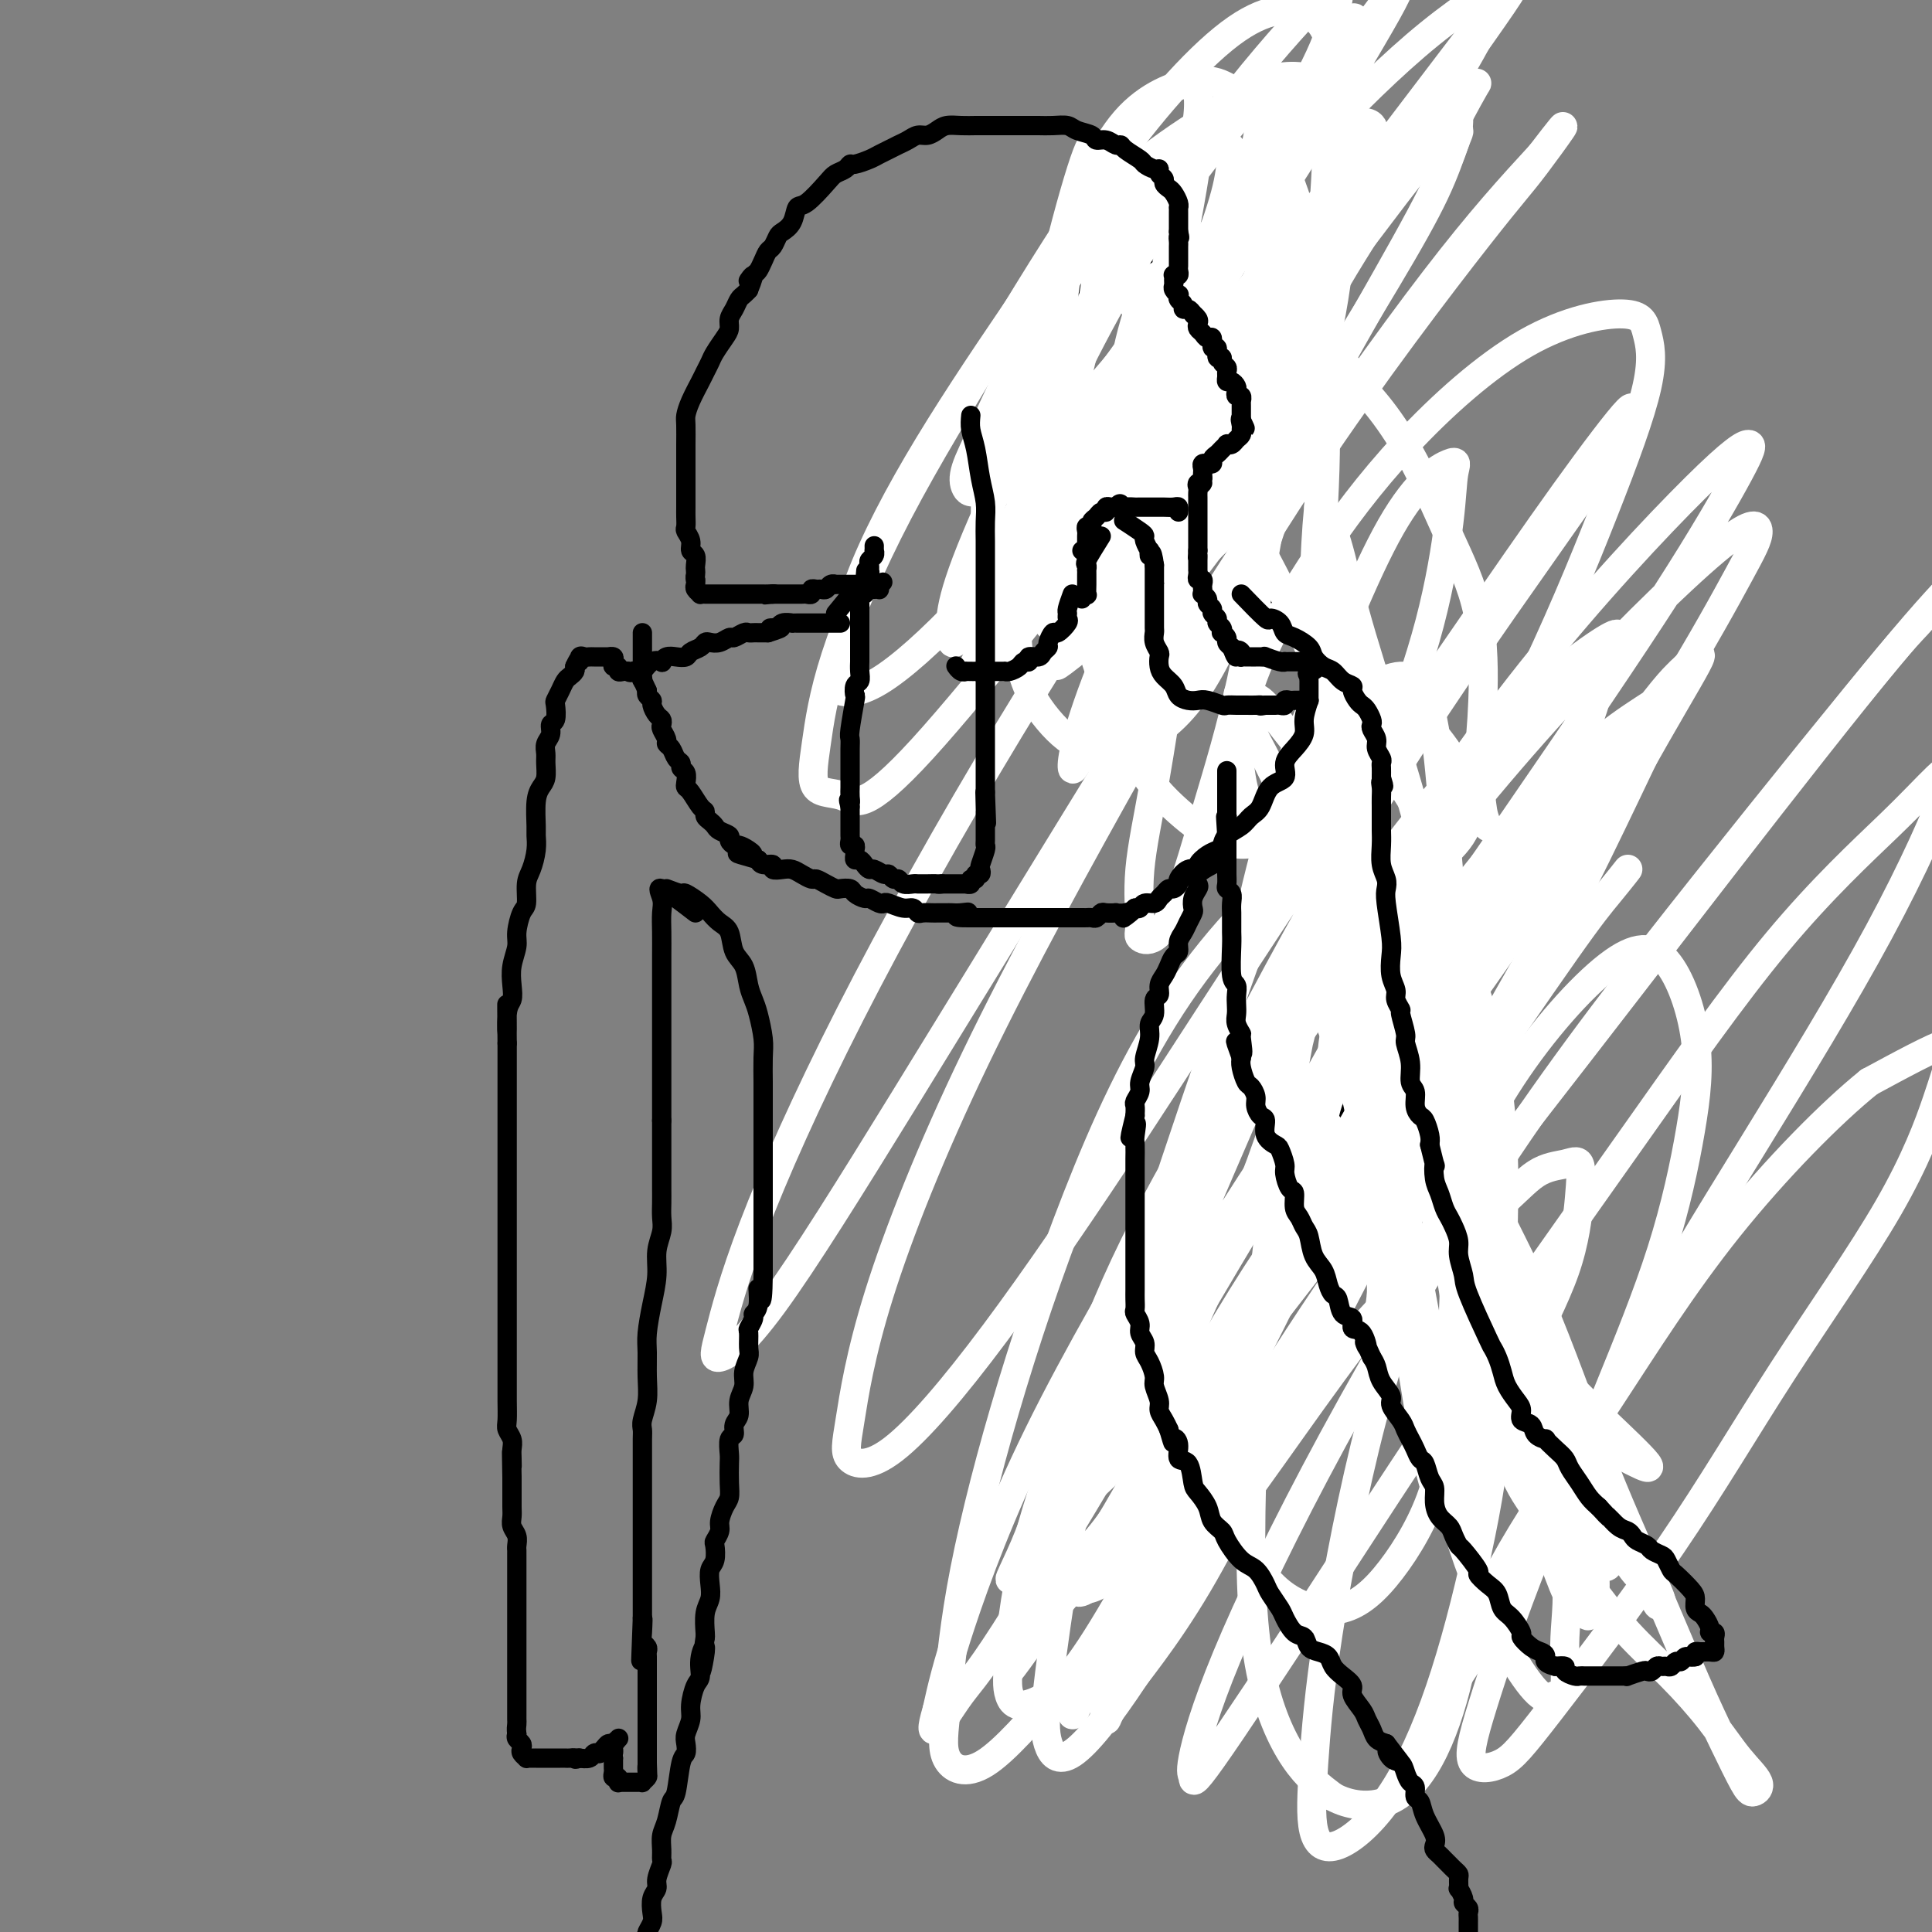 <svg viewBox='0 0 400 400' version='1.1' xmlns='http://www.w3.org/2000/svg' xmlns:xlink='http://www.w3.org/1999/xlink'><rect x="0" y="0" width="400" height="400" fill="#808080" stroke="none"/><g fill='none' stroke='#000000' stroke-width='6' stroke-linecap='round' stroke-linejoin='round'><path d='M342,323c-2.024,-1.571 -4.048,-3.143 -5,-4c-0.952,-0.857 -0.832,-1.000 -1,-1c-0.168,0.000 -0.622,0.144 -1,0c-0.378,-0.144 -0.679,-0.577 -1,-1c-0.321,-0.423 -0.663,-0.835 -1,-1c-0.337,-0.165 -0.669,-0.082 -1,0c-0.331,0.082 -0.661,0.163 -1,0c-0.339,-0.163 -0.686,-0.570 -1,-1c-0.314,-0.430 -0.595,-0.884 -1,-1c-0.405,-0.116 -0.936,0.106 -1,0c-0.064,-0.106 0.337,-0.539 0,-1c-0.337,-0.461 -1.414,-0.950 -2,-1c-0.586,-0.050 -0.682,0.337 -1,0c-0.318,-0.337 -0.858,-1.400 -1,-2c-0.142,-0.600 0.116,-0.738 0,-1c-0.116,-0.262 -0.605,-0.648 -1,-1c-0.395,-0.352 -0.697,-0.672 -1,-1c-0.303,-0.328 -0.607,-0.665 -1,-1c-0.393,-0.335 -0.875,-0.667 -1,-1c-0.125,-0.333 0.107,-0.667 0,-1c-0.107,-0.333 -0.554,-0.667 -1,-1'/><path d='M319,303c-3.798,-3.289 -1.792,-1.510 -1,-1c0.792,0.510 0.370,-0.248 0,-1c-0.370,-0.752 -0.686,-1.497 -1,-2c-0.314,-0.503 -0.624,-0.765 -1,-1c-0.376,-0.235 -0.818,-0.443 -1,-1c-0.182,-0.557 -0.105,-1.464 0,-2c0.105,-0.536 0.239,-0.702 0,-1c-0.239,-0.298 -0.851,-0.726 -1,-1c-0.149,-0.274 0.167,-0.392 0,-1c-0.167,-0.608 -0.815,-1.706 -1,-2c-0.185,-0.294 0.094,0.216 0,0c-0.094,-0.216 -0.560,-1.157 -1,-2c-0.440,-0.843 -0.854,-1.587 -1,-2c-0.146,-0.413 -0.024,-0.495 0,-1c0.024,-0.505 -0.049,-1.434 0,-2c0.049,-0.566 0.220,-0.768 0,-1c-0.220,-0.232 -0.832,-0.495 -1,-1c-0.168,-0.505 0.109,-1.252 0,-2c-0.109,-0.748 -0.604,-1.496 -1,-2c-0.396,-0.504 -0.694,-0.765 -1,-1c-0.306,-0.235 -0.621,-0.443 -1,-1c-0.379,-0.557 -0.824,-1.463 -1,-2c-0.176,-0.537 -0.085,-0.706 0,-1c0.085,-0.294 0.164,-0.712 0,-1c-0.164,-0.288 -0.569,-0.445 -1,-1c-0.431,-0.555 -0.886,-1.509 -1,-2c-0.114,-0.491 0.113,-0.518 0,-1c-0.113,-0.482 -0.566,-1.418 -1,-2c-0.434,-0.582 -0.848,-0.811 -1,-1c-0.152,-0.189 -0.044,-0.340 0,-1c0.044,-0.660 0.022,-1.830 0,-3'/><path d='M302,260c-2.792,-6.804 -1.273,-2.313 -1,-1c0.273,1.313 -0.702,-0.550 -1,-2c-0.298,-1.450 0.079,-2.485 0,-3c-0.079,-0.515 -0.614,-0.508 -1,-1c-0.386,-0.492 -0.625,-1.483 -1,-2c-0.375,-0.517 -0.888,-0.561 -1,-1c-0.112,-0.439 0.178,-1.272 0,-2c-0.178,-0.728 -0.822,-1.350 -1,-2c-0.178,-0.650 0.110,-1.329 0,-2c-0.110,-0.671 -0.617,-1.335 -1,-2c-0.383,-0.665 -0.643,-1.333 -1,-2c-0.357,-0.667 -0.813,-1.333 -1,-2c-0.187,-0.667 -0.107,-1.333 0,-2c0.107,-0.667 0.239,-1.333 0,-2c-0.239,-0.667 -0.849,-1.334 -1,-2c-0.151,-0.666 0.157,-1.329 0,-2c-0.157,-0.671 -0.778,-1.348 -1,-2c-0.222,-0.652 -0.045,-1.277 0,-2c0.045,-0.723 -0.040,-1.544 0,-2c0.040,-0.456 0.207,-0.546 0,-1c-0.207,-0.454 -0.786,-1.273 -1,-2c-0.214,-0.727 -0.061,-1.363 0,-2c0.061,-0.637 0.030,-1.274 0,-2c-0.030,-0.726 -0.061,-1.541 0,-2c0.061,-0.459 0.212,-0.561 0,-1c-0.212,-0.439 -0.788,-1.216 -1,-2c-0.212,-0.784 -0.060,-1.575 0,-2c0.060,-0.425 0.026,-0.485 0,-1c-0.026,-0.515 -0.046,-1.485 0,-2c0.046,-0.515 0.156,-0.576 0,-1c-0.156,-0.424 -0.578,-1.212 -1,-2'/><path d='M288,204c-0.928,-5.683 -0.249,-1.889 0,-1c0.249,0.889 0.068,-1.126 0,-2c-0.068,-0.874 -0.022,-0.606 0,-1c0.022,-0.394 0.020,-1.449 0,-2c-0.020,-0.551 -0.057,-0.598 0,-1c0.057,-0.402 0.208,-1.159 0,-2c-0.208,-0.841 -0.774,-1.765 -1,-2c-0.226,-0.235 -0.113,0.218 0,0c0.113,-0.218 0.226,-1.109 0,-2c-0.226,-0.891 -0.793,-1.783 -1,-2c-0.207,-0.217 -0.056,0.241 0,0c0.056,-0.241 0.016,-1.182 0,-2c-0.016,-0.818 -0.008,-1.515 0,-2c0.008,-0.485 0.016,-0.759 0,-1c-0.016,-0.241 -0.056,-0.449 0,-1c0.056,-0.551 0.207,-1.446 0,-2c-0.207,-0.554 -0.774,-0.767 -1,-1c-0.226,-0.233 -0.113,-0.485 0,-1c0.113,-0.515 0.226,-1.292 0,-2c-0.226,-0.708 -0.793,-1.345 -1,-2c-0.207,-0.655 -0.056,-1.326 0,-2c0.056,-0.674 0.015,-1.349 0,-2c-0.015,-0.651 -0.004,-1.278 0,-2c0.004,-0.722 0.001,-1.541 0,-2c-0.001,-0.459 -0.000,-0.560 0,-1c0.000,-0.440 0.000,-1.220 0,-2c-0.000,-0.780 -0.000,-1.560 0,-2c0.000,-0.440 0.000,-0.541 0,-1c-0.000,-0.459 -0.000,-1.278 0,-2c0.000,-0.722 0.000,-1.349 0,-2c-0.000,-0.651 -0.000,-1.325 0,-2'/><path d='M284,155c-0.636,-7.943 -0.227,-3.302 0,-2c0.227,1.302 0.272,-0.735 0,-2c-0.272,-1.265 -0.862,-1.756 -1,-2c-0.138,-0.244 0.174,-0.240 0,-1c-0.174,-0.760 -0.835,-2.283 -1,-3c-0.165,-0.717 0.167,-0.629 0,-1c-0.167,-0.371 -0.832,-1.203 -1,-2c-0.168,-0.797 0.162,-1.560 0,-2c-0.162,-0.440 -0.817,-0.555 -1,-1c-0.183,-0.445 0.104,-1.218 0,-2c-0.104,-0.782 -0.601,-1.573 -1,-2c-0.399,-0.427 -0.699,-0.492 -1,-1c-0.301,-0.508 -0.601,-1.460 -1,-2c-0.399,-0.540 -0.895,-0.669 -1,-1c-0.105,-0.331 0.183,-0.863 0,-1c-0.183,-0.137 -0.837,0.121 -1,0c-0.163,-0.121 0.164,-0.621 0,-1c-0.164,-0.379 -0.818,-0.636 -1,-1c-0.182,-0.364 0.110,-0.833 0,-1c-0.110,-0.167 -0.621,-0.031 -1,0c-0.379,0.031 -0.626,-0.043 -1,0c-0.374,0.043 -0.874,0.204 -1,0c-0.126,-0.204 0.121,-0.773 0,-1c-0.121,-0.227 -0.611,-0.113 -1,0c-0.389,0.113 -0.679,0.227 -1,0c-0.321,-0.227 -0.674,-0.793 -1,-1c-0.326,-0.207 -0.626,-0.056 -1,0c-0.374,0.056 -0.821,0.016 -1,0c-0.179,-0.016 -0.089,-0.008 0,0'/><path d='M266,125c-1.415,-0.311 -0.954,-0.087 -1,0c-0.046,0.087 -0.600,0.037 -1,0c-0.400,-0.037 -0.646,-0.063 -1,0c-0.354,0.063 -0.816,0.213 -1,0c-0.184,-0.213 -0.091,-0.789 0,-1c0.091,-0.211 0.179,-0.057 0,0c-0.179,0.057 -0.625,0.015 -1,0c-0.375,-0.015 -0.679,-0.004 -1,0c-0.321,0.004 -0.661,0.002 -1,0'/><path d='M259,124c-1.310,-0.095 -1.083,0.167 -1,0c0.083,-0.167 0.024,-0.762 0,-1c-0.024,-0.238 -0.012,-0.119 0,0'/><path d='M236,125c-2.447,-0.423 -4.894,-0.845 -6,-1c-1.106,-0.155 -0.870,-0.041 -1,0c-0.130,0.041 -0.627,0.011 -1,0c-0.373,-0.011 -0.622,-0.003 -1,0c-0.378,0.003 -0.885,0.001 -1,0c-0.115,-0.001 0.161,-0.000 0,0c-0.161,0.000 -0.760,0.000 -1,0c-0.240,-0.000 -0.120,-0.000 0,0'/><path d='M225,126c-0.009,-4.538 -0.017,-9.075 0,-11c0.017,-1.925 0.060,-1.237 0,-1c-0.060,0.237 -0.224,0.025 0,0c0.224,-0.025 0.834,0.138 1,0c0.166,-0.138 -0.114,-0.577 0,-1c0.114,-0.423 0.622,-0.831 1,-1c0.378,-0.169 0.627,-0.098 1,0c0.373,0.098 0.871,0.222 1,0c0.129,-0.222 -0.110,-0.792 0,-1c0.110,-0.208 0.568,-0.056 1,0c0.432,0.056 0.838,0.016 1,0c0.162,-0.016 0.081,-0.008 0,0'/><path d='M231,111c1.106,-0.619 0.870,-0.166 1,0c0.130,0.166 0.625,0.044 1,0c0.375,-0.044 0.629,-0.012 1,0c0.371,0.012 0.859,0.003 1,0c0.141,-0.003 -0.063,-0.001 0,0c0.063,0.001 0.394,0.000 1,0c0.606,-0.000 1.486,0.001 2,0c0.514,-0.001 0.663,-0.003 1,0c0.337,0.003 0.864,0.011 1,0c0.136,-0.011 -0.117,-0.041 0,0c0.117,0.041 0.605,0.154 1,0c0.395,-0.154 0.697,-0.576 1,-1c0.303,-0.424 0.607,-0.848 1,-1c0.393,-0.152 0.875,-0.030 1,0c0.125,0.030 -0.106,-0.033 0,0c0.106,0.033 0.550,0.163 1,0c0.450,-0.163 0.905,-0.617 1,-1c0.095,-0.383 -0.171,-0.694 0,-1c0.171,-0.306 0.778,-0.607 1,-1c0.222,-0.393 0.060,-0.879 0,-1c-0.060,-0.121 -0.016,0.121 0,0c0.016,-0.121 0.005,-0.606 0,-1c-0.005,-0.394 -0.002,-0.697 0,-1'/><path d='M247,103c0.746,-1.242 -0.388,-0.347 -1,0c-0.612,0.347 -0.703,0.144 -1,0c-0.297,-0.144 -0.801,-0.231 -1,0c-0.199,0.231 -0.095,0.780 0,1c0.095,0.220 0.179,0.112 0,0c-0.179,-0.112 -0.622,-0.226 -1,0c-0.378,0.226 -0.693,0.793 -1,1c-0.307,0.207 -0.607,0.056 -1,0c-0.393,-0.056 -0.878,-0.015 -1,0c-0.122,0.015 0.121,0.004 0,0c-0.121,-0.004 -0.606,-0.001 -1,0c-0.394,0.001 -0.697,0.001 -1,0'/><path d='M238,105c-1.575,0.309 -1.014,0.083 -1,0c0.014,-0.083 -0.521,-0.022 -1,0c-0.479,0.022 -0.902,0.006 -1,0c-0.098,-0.006 0.127,-0.002 0,0c-0.127,0.002 -0.608,0.000 -1,0c-0.392,-0.000 -0.697,0.001 -1,0c-0.303,-0.001 -0.606,-0.004 -1,0c-0.394,0.004 -0.879,0.015 -1,0c-0.121,-0.015 0.122,-0.055 0,0c-0.122,0.055 -0.610,0.207 -1,0c-0.390,-0.207 -0.682,-0.772 -1,-1c-0.318,-0.228 -0.662,-0.118 -1,0c-0.338,0.118 -0.672,0.243 -1,0c-0.328,-0.243 -0.651,-0.853 -1,-1c-0.349,-0.147 -0.723,0.171 -1,0c-0.277,-0.171 -0.455,-0.829 -1,-1c-0.545,-0.171 -1.455,0.146 -2,0c-0.545,-0.146 -0.724,-0.756 -1,-1c-0.276,-0.244 -0.648,-0.122 -1,0c-0.352,0.122 -0.683,0.244 -1,0c-0.317,-0.244 -0.621,-0.853 -1,-1c-0.379,-0.147 -0.834,0.167 -1,0c-0.166,-0.167 -0.045,-0.814 0,-1c0.045,-0.186 0.013,0.090 0,0c-0.013,-0.090 -0.006,-0.545 0,-1'/><path d='M217,98c-3.189,-1.325 -0.662,-1.139 0,-1c0.662,0.139 -0.541,0.230 -1,0c-0.459,-0.230 -0.176,-0.783 0,-1c0.176,-0.217 0.243,-0.099 0,0c-0.243,0.099 -0.796,0.181 -1,0c-0.204,-0.181 -0.058,-0.623 0,-1c0.058,-0.377 0.029,-0.688 0,-1c-0.029,-0.312 -0.059,-0.625 0,-1c0.059,-0.375 0.208,-0.811 0,-1c-0.208,-0.189 -0.774,-0.132 -1,0c-0.226,0.132 -0.113,0.337 0,0c0.113,-0.337 0.226,-1.217 0,-2c-0.226,-0.783 -0.793,-1.470 -1,-2c-0.207,-0.530 -0.056,-0.902 0,-1c0.056,-0.098 0.015,0.077 0,0c-0.015,-0.077 -0.004,-0.406 0,-1c0.004,-0.594 0.001,-1.455 0,-2c-0.001,-0.545 -0.000,-0.776 0,-1c0.000,-0.224 0.000,-0.441 0,-1c-0.000,-0.559 -0.000,-1.458 0,-2c0.000,-0.542 0.000,-0.726 0,-1c-0.000,-0.274 -0.000,-0.637 0,-1c0.000,-0.363 0.000,-0.726 0,-1c-0.000,-0.274 -0.000,-0.458 0,-1c0.000,-0.542 0.000,-1.440 0,-2c-0.000,-0.560 -0.000,-0.780 0,-1'/><path d='M213,73c-0.619,-3.987 -0.165,-1.453 0,-1c0.165,0.453 0.043,-1.174 0,-2c-0.043,-0.826 -0.008,-0.850 0,-1c0.008,-0.150 -0.013,-0.425 0,-1c0.013,-0.575 0.059,-1.450 0,-2c-0.059,-0.550 -0.223,-0.774 0,-1c0.223,-0.226 0.833,-0.452 1,-1c0.167,-0.548 -0.111,-1.418 0,-2c0.111,-0.582 0.610,-0.877 1,-1c0.390,-0.123 0.672,-0.076 1,0c0.328,0.076 0.703,0.179 1,0c0.297,-0.179 0.516,-0.640 1,-1c0.484,-0.360 1.232,-0.618 2,-1c0.768,-0.382 1.557,-0.887 2,-1c0.443,-0.113 0.542,0.166 1,0c0.458,-0.166 1.277,-0.776 2,-1c0.723,-0.224 1.350,-0.060 2,0c0.650,0.060 1.321,0.016 2,0c0.679,-0.016 1.365,-0.004 2,0c0.635,0.004 1.221,0.001 2,0c0.779,-0.001 1.753,-0.000 2,0c0.247,0.000 -0.233,0.000 0,0c0.233,-0.000 1.179,0.000 2,0c0.821,-0.000 1.515,-0.001 2,0c0.485,0.001 0.760,0.003 1,0c0.240,-0.003 0.446,-0.013 1,0c0.554,0.013 1.458,0.048 2,0c0.542,-0.048 0.723,-0.178 1,0c0.277,0.178 0.652,0.663 1,1c0.348,0.337 0.671,0.525 1,1c0.329,0.475 0.665,1.238 1,2'/><path d='M247,61c0.858,0.587 1.005,0.054 1,0c-0.005,-0.054 -0.160,0.369 0,1c0.160,0.631 0.634,1.469 1,2c0.366,0.531 0.624,0.754 1,1c0.376,0.246 0.871,0.516 1,1c0.129,0.484 -0.109,1.181 0,2c0.109,0.819 0.565,1.760 1,2c0.435,0.240 0.849,-0.220 1,0c0.151,0.220 0.041,1.119 0,2c-0.041,0.881 -0.011,1.746 0,2c0.011,0.254 0.003,-0.101 0,0c-0.003,0.101 -0.001,0.657 0,1c0.001,0.343 0.000,0.473 0,1c-0.000,0.527 -0.000,1.450 0,2c0.000,0.550 0.000,0.726 0,1c-0.000,0.274 -0.000,0.647 0,1c0.000,0.353 0.000,0.686 0,1c-0.000,0.314 -0.000,0.609 0,1c0.000,0.391 0.000,0.878 0,1c-0.000,0.122 -0.000,-0.121 0,0c0.000,0.121 0.000,0.606 0,1c-0.000,0.394 -0.000,0.697 0,1'/><path d='M253,85c-0.249,2.260 -1.372,0.410 -2,0c-0.628,-0.410 -0.760,0.621 -1,1c-0.240,0.379 -0.586,0.105 -1,0c-0.414,-0.105 -0.894,-0.043 -1,0c-0.106,0.043 0.164,0.066 0,0c-0.164,-0.066 -0.762,-0.221 -1,0c-0.238,0.221 -0.116,0.819 0,1c0.116,0.181 0.227,-0.053 0,0c-0.227,0.053 -0.793,0.394 -1,1c-0.207,0.606 -0.055,1.475 0,2c0.055,0.525 0.015,0.704 0,1c-0.015,0.296 -0.004,0.708 0,1c0.004,0.292 0.001,0.463 0,1c-0.001,0.537 0.001,1.439 0,2c-0.001,0.561 -0.004,0.780 0,1c0.004,0.220 0.015,0.440 0,1c-0.015,0.560 -0.057,1.459 0,2c0.057,0.541 0.211,0.722 0,1c-0.211,0.278 -0.789,0.653 -1,1c-0.211,0.347 -0.057,0.668 0,1c0.057,0.332 0.015,0.677 0,1c-0.015,0.323 -0.004,0.626 0,1c0.004,0.374 0.001,0.821 0,1c-0.001,0.179 -0.001,0.089 0,0'/><path d='M230,320c2.775,-6.874 5.549,-13.748 7,-17c1.451,-3.252 1.577,-2.883 2,-3c0.423,-0.117 1.143,-0.721 2,-2c0.857,-1.279 1.852,-3.234 3,-5c1.148,-1.766 2.448,-3.343 4,-5c1.552,-1.657 3.356,-3.395 5,-5c1.644,-1.605 3.127,-3.078 4,-5c0.873,-1.922 1.136,-4.294 2,-6c0.864,-1.706 2.328,-2.745 3,-4c0.672,-1.255 0.551,-2.727 1,-4c0.449,-1.273 1.468,-2.347 2,-3c0.532,-0.653 0.577,-0.886 1,-2c0.423,-1.114 1.223,-3.111 2,-4c0.777,-0.889 1.532,-0.672 2,-1c0.468,-0.328 0.650,-1.201 1,-2c0.350,-0.799 0.868,-1.525 1,-2c0.132,-0.475 -0.122,-0.701 0,-1c0.122,-0.299 0.622,-0.672 1,-1c0.378,-0.328 0.636,-0.613 1,-1c0.364,-0.387 0.833,-0.877 1,-1c0.167,-0.123 0.031,0.122 0,0c-0.031,-0.122 0.045,-0.611 0,-1c-0.045,-0.389 -0.209,-0.679 0,-1c0.209,-0.321 0.792,-0.674 1,-1c0.208,-0.326 0.042,-0.627 0,-1c-0.042,-0.373 0.041,-0.820 0,-1c-0.041,-0.180 -0.207,-0.092 0,0c0.207,0.092 0.788,0.190 1,0c0.212,-0.190 0.057,-0.666 0,-1c-0.057,-0.334 -0.016,-0.524 0,-1c0.016,-0.476 0.008,-1.238 0,-2'/><path d='M277,237c3.556,-7.489 2.444,-5.711 2,-5c-0.444,0.711 -0.222,0.356 0,0'/></g>
<g fill='none' stroke='#FFFFFF' stroke-width='6' stroke-linecap='round' stroke-linejoin='round'><path d='M240,308c-0.064,-2.626 -0.129,-5.253 1,-9c1.129,-3.747 3.451,-8.616 7,-15c3.549,-6.384 8.325,-14.283 12,-20c3.675,-5.717 6.250,-9.250 9,-13c2.750,-3.750 5.676,-7.716 8,-11c2.324,-3.284 4.045,-5.887 5,-7c0.955,-1.113 1.144,-0.738 1,-1c-0.144,-0.262 -0.619,-1.163 -7,8c-6.381,9.163 -18.666,28.389 -28,44c-9.334,15.611 -15.717,27.607 -21,36c-5.283,8.393 -9.465,13.183 -13,18c-3.535,4.817 -6.422,9.663 -5,8c1.422,-1.663 7.154,-9.833 13,-18c5.846,-8.167 11.806,-16.329 19,-26c7.194,-9.671 15.623,-20.851 25,-33c9.377,-12.149 19.703,-25.265 29,-37c9.297,-11.735 17.566,-22.087 24,-30c6.434,-7.913 11.032,-13.386 14,-17c2.968,-3.614 4.305,-5.370 4,-5c-0.305,0.370 -2.254,2.867 -4,5c-1.746,2.133 -3.291,3.903 -9,12c-5.709,8.097 -15.581,22.520 -25,36c-9.419,13.480 -18.384,26.015 -27,39c-8.616,12.985 -16.883,26.419 -24,38c-7.117,11.581 -13.083,21.310 -17,28c-3.917,6.690 -5.785,10.339 -7,13c-1.215,2.661 -1.776,4.332 -2,4c-0.224,-0.332 -0.112,-2.666 0,-5'/><path d='M222,350c0.259,-1.212 0.907,-1.742 4,-7c3.093,-5.258 8.629,-15.245 15,-27c6.371,-11.755 13.575,-25.277 20,-38c6.425,-12.723 12.071,-24.646 17,-35c4.929,-10.354 9.141,-19.140 12,-27c2.859,-7.860 4.364,-14.792 5,-19c0.636,-4.208 0.403,-5.690 0,-7c-0.403,-1.310 -0.977,-2.449 -5,-1c-4.023,1.449 -11.494,5.485 -19,13c-7.506,7.515 -15.047,18.508 -22,30c-6.953,11.492 -13.317,23.483 -18,34c-4.683,10.517 -7.684,19.560 -9,26c-1.316,6.440 -0.946,10.277 -1,13c-0.054,2.723 -0.532,4.333 0,5c0.532,0.667 2.073,0.392 5,-2c2.927,-2.392 7.242,-6.899 11,-13c3.758,-6.101 6.961,-13.794 11,-23c4.039,-9.206 8.914,-19.924 13,-31c4.086,-11.076 7.382,-22.511 10,-34c2.618,-11.489 4.557,-23.034 6,-32c1.443,-8.966 2.391,-15.353 3,-20c0.609,-4.647 0.879,-7.555 1,-10c0.121,-2.445 0.094,-4.429 0,-4c-0.094,0.429 -0.254,3.270 0,6c0.254,2.730 0.921,5.348 -1,16c-1.921,10.652 -6.432,29.338 -10,47c-3.568,17.662 -6.194,34.302 -8,52c-1.806,17.698 -2.793,36.455 -3,51c-0.207,14.545 0.367,24.877 2,33c1.633,8.123 4.324,14.035 7,18c2.676,3.965 5.338,5.982 8,8'/><path d='M276,372c3.268,1.805 7.438,2.316 11,1c3.562,-1.316 6.516,-4.459 9,-9c2.484,-4.541 4.500,-10.481 6,-17c1.500,-6.519 2.486,-13.616 3,-21c0.514,-7.384 0.558,-15.053 0,-24c-0.558,-8.947 -1.716,-19.170 -3,-28c-1.284,-8.830 -2.692,-16.267 -5,-24c-2.308,-7.733 -5.515,-15.760 -8,-24c-2.485,-8.240 -4.249,-16.691 -6,-24c-1.751,-7.309 -3.491,-13.475 -5,-18c-1.509,-4.525 -2.787,-7.410 -4,-10c-1.213,-2.590 -2.361,-4.885 -3,-6c-0.639,-1.115 -0.768,-1.050 -1,-1c-0.232,0.050 -0.568,0.086 0,4c0.568,3.914 2.039,11.708 4,22c1.961,10.292 4.413,23.082 7,35c2.587,11.918 5.308,22.964 8,35c2.692,12.036 5.354,25.064 8,36c2.646,10.936 5.277,19.781 8,27c2.723,7.219 5.537,12.811 8,17c2.463,4.189 4.574,6.974 6,8c1.426,1.026 2.169,0.292 3,0c0.831,-0.292 1.752,-0.144 2,-2c0.248,-1.856 -0.176,-5.718 0,-10c0.176,-4.282 0.952,-8.984 0,-15c-0.952,-6.016 -3.633,-13.347 -6,-20c-2.367,-6.653 -4.419,-12.628 -7,-19c-2.581,-6.372 -5.692,-13.141 -8,-19c-2.308,-5.859 -3.814,-10.808 -6,-16c-2.186,-5.192 -5.053,-10.626 -7,-15c-1.947,-4.374 -2.973,-7.687 -4,-11'/><path d='M286,224c-6.265,-17.245 -2.929,-10.357 -2,-9c0.929,1.357 -0.550,-2.815 -1,-5c-0.450,-2.185 0.128,-2.382 0,-3c-0.128,-0.618 -0.962,-1.658 1,0c1.962,1.658 6.720,6.014 11,13c4.280,6.986 8.082,16.601 12,25c3.918,8.399 7.951,15.584 12,25c4.049,9.416 8.114,21.065 12,31c3.886,9.935 7.593,18.155 11,26c3.407,7.845 6.513,15.313 9,21c2.487,5.687 4.354,9.592 6,13c1.646,3.408 3.069,6.320 4,8c0.931,1.680 1.369,2.130 2,2c0.631,-0.130 1.456,-0.838 1,-2c-0.456,-1.162 -2.192,-2.779 -4,-5c-1.808,-2.221 -3.688,-5.048 -6,-8c-2.312,-2.952 -5.056,-6.029 -8,-9c-2.944,-2.971 -6.088,-5.834 -9,-9c-2.912,-3.166 -5.593,-6.633 -8,-10c-2.407,-3.367 -4.542,-6.634 -7,-10c-2.458,-3.366 -5.241,-6.832 -7,-10c-1.759,-3.168 -2.496,-6.037 -4,-9c-1.504,-2.963 -3.776,-6.020 -5,-9c-1.224,-2.980 -1.399,-5.883 -2,-9c-0.601,-3.117 -1.628,-6.448 -2,-9c-0.372,-2.552 -0.089,-4.325 0,-6c0.089,-1.675 -0.017,-3.253 0,-4c0.017,-0.747 0.159,-0.663 0,-1c-0.159,-0.337 -0.617,-1.096 0,-1c0.617,0.096 2.308,1.048 4,2'/><path d='M306,262c1.693,1.307 3.925,4.575 6,8c2.075,3.425 3.993,7.008 6,11c2.007,3.992 4.104,8.395 6,13c1.896,4.605 3.593,9.413 5,13c1.407,3.587 2.525,5.955 4,9c1.475,3.045 3.307,6.769 5,9c1.693,2.231 3.248,2.970 4,4c0.752,1.030 0.701,2.351 1,3c0.299,0.649 0.949,0.627 1,0c0.051,-0.627 -0.495,-1.859 -1,-3c-0.505,-1.141 -0.968,-2.192 -2,-4c-1.032,-1.808 -2.635,-4.375 -4,-7c-1.365,-2.625 -2.494,-5.309 -4,-8c-1.506,-2.691 -3.390,-5.390 -5,-8c-1.610,-2.610 -2.946,-5.131 -4,-8c-1.054,-2.869 -1.825,-6.088 -3,-9c-1.175,-2.912 -2.752,-5.518 -4,-8c-1.248,-2.482 -2.167,-4.839 -3,-7c-0.833,-2.161 -1.581,-4.127 -2,-6c-0.419,-1.873 -0.508,-3.654 -1,-5c-0.492,-1.346 -1.386,-2.258 -2,-3c-0.614,-0.742 -0.949,-1.315 -1,-2c-0.051,-0.685 0.183,-1.482 0,-2c-0.183,-0.518 -0.781,-0.758 -1,-1c-0.219,-0.242 -0.059,-0.488 0,-1c0.059,-0.512 0.016,-1.292 0,-2c-0.016,-0.708 -0.005,-1.345 0,-3c0.005,-1.655 0.002,-4.327 0,-7'/><path d='M307,238c-0.997,-6.915 0.012,-8.202 0,-11c-0.012,-2.798 -1.045,-7.107 -2,-12c-0.955,-4.893 -1.833,-10.371 -3,-15c-1.167,-4.629 -2.623,-8.408 -4,-13c-1.377,-4.592 -2.676,-9.998 -4,-15c-1.324,-5.002 -2.674,-9.602 -4,-14c-1.326,-4.398 -2.627,-8.596 -4,-13c-1.373,-4.404 -2.818,-9.016 -4,-13c-1.182,-3.984 -2.101,-7.340 -3,-11c-0.899,-3.660 -1.778,-7.624 -3,-11c-1.222,-3.376 -2.787,-6.165 -4,-9c-1.213,-2.835 -2.074,-5.717 -3,-8c-0.926,-2.283 -1.916,-3.967 -3,-5c-1.084,-1.033 -2.263,-1.415 -3,-2c-0.737,-0.585 -1.032,-1.373 -2,-2c-0.968,-0.627 -2.607,-1.092 -4,0c-1.393,1.092 -2.539,3.743 -4,9c-1.461,5.257 -3.239,13.121 -5,21c-1.761,7.879 -3.507,15.774 -5,24c-1.493,8.226 -2.732,16.783 -4,24c-1.268,7.217 -2.564,13.095 -3,18c-0.436,4.905 -0.013,8.839 0,11c0.013,2.161 -0.385,2.550 0,3c0.385,0.450 1.552,0.962 3,0c1.448,-0.962 3.177,-3.397 5,-8c1.823,-4.603 3.739,-11.374 6,-19c2.261,-7.626 4.868,-16.107 7,-26c2.132,-9.893 3.788,-21.198 6,-33c2.212,-11.802 4.980,-24.101 7,-35c2.020,-10.899 3.291,-20.400 4,-29c0.709,-8.600 0.854,-16.300 1,-24'/><path d='M275,20c0.859,-10.648 0.506,-10.769 0,-12c-0.506,-1.231 -1.165,-3.571 -4,-5c-2.835,-1.429 -7.848,-1.948 -15,3c-7.152,4.948 -16.444,15.362 -25,27c-8.556,11.638 -16.374,24.499 -24,37c-7.626,12.501 -15.058,24.641 -21,36c-5.942,11.359 -10.392,21.935 -13,30c-2.608,8.065 -3.374,13.618 -4,18c-0.626,4.382 -1.112,7.591 0,9c1.112,1.409 3.822,1.017 6,2c2.178,0.983 3.822,3.340 16,-10c12.178,-13.340 34.888,-42.376 49,-61c14.112,-18.624 19.625,-26.835 27,-37c7.375,-10.165 16.611,-22.286 24,-32c7.389,-9.714 12.931,-17.023 16,-21c3.069,-3.977 3.666,-4.622 5,-6c1.334,-1.378 3.406,-3.488 -1,3c-4.406,6.488 -15.290,21.576 -27,38c-11.710,16.424 -24.248,34.185 -37,53c-12.752,18.815 -25.720,38.684 -38,59c-12.280,20.316 -23.871,41.079 -33,59c-9.129,17.921 -15.794,33.000 -20,44c-4.206,11.000 -5.952,17.920 -7,22c-1.048,4.080 -1.397,5.318 0,5c1.397,-0.318 4.539,-2.193 11,-11c6.461,-8.807 16.242,-24.548 27,-42c10.758,-17.452 22.492,-36.616 35,-57c12.508,-20.384 25.791,-41.988 39,-62c13.209,-20.012 26.346,-38.432 36,-51c9.654,-12.568 15.827,-19.284 22,-26'/><path d='M319,32c9.029,-11.791 2.603,-2.769 -1,2c-3.603,4.769 -4.382,5.284 -12,15c-7.618,9.716 -22.076,28.632 -35,48c-12.924,19.368 -24.316,39.189 -36,60c-11.684,20.811 -23.662,42.614 -33,62c-9.338,19.386 -16.036,36.355 -20,49c-3.964,12.645 -5.192,20.965 -6,26c-0.808,5.035 -1.195,6.786 0,8c1.195,1.214 3.972,1.891 9,-2c5.028,-3.891 12.309,-12.351 21,-24c8.691,-11.649 18.794,-26.486 29,-42c10.206,-15.514 20.516,-31.706 32,-49c11.484,-17.294 24.141,-35.690 34,-50c9.859,-14.310 16.919,-24.535 23,-33c6.081,-8.465 11.184,-15.171 13,-17c1.816,-1.829 0.344,1.219 -1,4c-1.344,2.781 -2.562,5.294 -10,16c-7.438,10.706 -21.096,29.604 -33,48c-11.904,18.396 -22.054,36.289 -32,55c-9.946,18.711 -19.689,38.241 -28,57c-8.311,18.759 -15.190,36.748 -19,50c-3.810,13.252 -4.552,21.768 -5,27c-0.448,5.232 -0.603,7.182 0,9c0.603,1.818 1.965,3.506 8,0c6.035,-3.506 16.744,-12.207 27,-24c10.256,-11.793 20.057,-26.679 32,-43c11.943,-16.321 26.026,-34.076 40,-52c13.974,-17.924 27.839,-36.018 41,-53c13.161,-16.982 25.617,-32.852 34,-43c8.383,-10.148 12.691,-14.574 17,-19'/><path d='M408,117c24.779,-31.909 4.726,-6.682 -4,4c-8.726,10.682 -6.125,6.819 -13,15c-6.875,8.181 -23.227,28.406 -38,47c-14.773,18.594 -27.968,35.558 -41,55c-13.032,19.442 -25.900,41.362 -36,60c-10.100,18.638 -17.433,33.993 -22,45c-4.567,11.007 -6.367,17.667 -7,21c-0.633,3.333 -0.100,3.339 0,4c0.100,0.661 -0.233,1.977 4,-4c4.233,-5.977 13.032,-19.246 22,-33c8.968,-13.754 18.106,-27.992 29,-44c10.894,-16.008 23.544,-33.788 35,-50c11.456,-16.212 21.717,-30.858 31,-42c9.283,-11.142 17.589,-18.780 23,-24c5.411,-5.220 7.927,-8.022 10,-10c2.073,-1.978 3.704,-3.131 2,2c-1.704,5.131 -6.742,16.546 -14,30c-7.258,13.454 -16.734,28.947 -26,44c-9.266,15.053 -18.321,29.666 -26,44c-7.679,14.334 -13.981,28.390 -19,41c-5.019,12.610 -8.754,23.774 -11,31c-2.246,7.226 -3.002,10.515 -2,12c1.002,1.485 3.763,1.167 6,0c2.237,-1.167 3.950,-3.185 10,-11c6.050,-7.815 16.435,-21.429 25,-34c8.565,-12.571 15.308,-24.100 23,-36c7.692,-11.900 16.332,-24.172 22,-34c5.668,-9.828 8.365,-17.212 10,-22c1.635,-4.788 2.210,-6.981 3,-9c0.790,-2.019 1.797,-3.862 -1,-3c-2.797,0.862 -9.399,4.431 -16,8'/><path d='M387,224c-7.809,6.265 -19.330,17.928 -29,30c-9.670,12.072 -17.489,24.553 -25,36c-7.511,11.447 -14.715,21.861 -20,31c-5.285,9.139 -8.652,17.004 -11,22c-2.348,4.996 -3.677,7.121 -4,8c-0.323,0.879 0.358,0.510 1,0c0.642,-0.510 1.243,-1.160 5,-7c3.757,-5.840 10.671,-16.870 16,-27c5.329,-10.130 9.073,-19.359 13,-29c3.927,-9.641 8.036,-19.695 11,-29c2.964,-9.305 4.782,-17.860 6,-25c1.218,-7.140 1.837,-12.863 1,-19c-0.837,-6.137 -3.129,-12.686 -6,-16c-2.871,-3.314 -6.320,-3.393 -12,1c-5.680,4.393 -13.592,13.256 -20,23c-6.408,9.744 -11.314,20.367 -16,32c-4.686,11.633 -9.154,24.275 -13,39c-3.846,14.725 -7.072,31.534 -9,44c-1.928,12.466 -2.560,20.590 -3,27c-0.440,6.410 -0.689,11.104 0,14c0.689,2.896 2.314,3.992 5,3c2.686,-0.992 6.432,-4.073 10,-9c3.568,-4.927 6.959,-11.700 10,-20c3.041,-8.300 5.731,-18.128 8,-28c2.269,-9.872 4.116,-19.786 5,-30c0.884,-10.214 0.803,-20.726 1,-31c0.197,-10.274 0.671,-20.311 0,-30c-0.671,-9.689 -2.488,-19.032 -5,-27c-2.512,-7.968 -5.718,-14.562 -9,-19c-3.282,-4.438 -6.641,-6.719 -10,-9'/><path d='M287,179c-3.818,-2.790 -8.364,-5.266 -16,-1c-7.636,4.266 -18.364,15.274 -27,28c-8.636,12.726 -15.180,27.169 -21,42c-5.820,14.831 -10.914,30.049 -15,44c-4.086,13.951 -7.163,26.637 -9,37c-1.837,10.363 -2.433,18.405 -3,24c-0.567,5.595 -1.104,8.744 0,11c1.104,2.256 3.849,3.620 8,1c4.151,-2.620 9.710,-9.222 14,-14c4.290,-4.778 7.313,-7.732 19,-29c11.687,-21.268 32.040,-60.851 44,-84c11.960,-23.149 15.527,-29.865 21,-39c5.473,-9.135 12.851,-20.690 17,-28c4.149,-7.310 5.070,-10.376 6,-13c0.930,-2.624 1.871,-4.806 2,-5c0.129,-0.194 -0.554,1.600 -6,11c-5.446,9.400 -15.657,26.406 -25,42c-9.343,15.594 -17.820,29.774 -26,45c-8.180,15.226 -16.062,31.497 -22,46c-5.938,14.503 -9.930,27.238 -13,36c-3.070,8.762 -5.218,13.551 -6,17c-0.782,3.449 -0.198,5.560 0,6c0.198,0.440 0.011,-0.789 3,-5c2.989,-4.211 9.153,-11.403 16,-23c6.847,-11.597 14.378,-27.598 22,-43c7.622,-15.402 15.335,-30.204 24,-46c8.665,-15.796 18.281,-32.584 27,-48c8.719,-15.416 16.540,-29.458 22,-39c5.460,-9.542 8.560,-14.583 9,-16c0.440,-1.417 -1.780,0.792 -4,3'/><path d='M348,139c-1.774,1.634 -4.211,4.218 -12,15c-7.789,10.782 -20.932,29.763 -33,48c-12.068,18.237 -23.061,35.731 -33,53c-9.939,17.269 -18.823,34.312 -25,48c-6.177,13.688 -9.648,24.022 -12,31c-2.352,6.978 -3.584,10.599 -3,11c0.584,0.401 2.985,-2.419 5,-5c2.015,-2.581 3.644,-4.925 9,-14c5.356,-9.075 14.439,-24.882 24,-41c9.561,-16.118 19.601,-32.547 29,-48c9.399,-15.453 18.159,-29.929 27,-47c8.841,-17.071 17.764,-36.738 22,-45c4.236,-8.262 3.783,-5.118 0,-2c-3.783,3.118 -10.898,6.209 -21,16c-10.102,9.791 -23.192,26.282 -35,42c-11.808,15.718 -22.334,30.663 -31,44c-8.666,13.337 -15.472,25.066 -21,35c-5.528,9.934 -9.778,18.074 -12,23c-2.222,4.926 -2.418,6.639 -3,8c-0.582,1.361 -1.552,2.370 0,-1c1.552,-3.370 5.626,-11.117 10,-21c4.374,-9.883 9.049,-21.900 15,-36c5.951,-14.100 13.177,-30.281 20,-47c6.823,-16.719 13.244,-33.976 18,-47c4.756,-13.024 7.846,-21.814 10,-30c2.154,-8.186 3.370,-15.768 4,-21c0.630,-5.232 0.674,-8.114 1,-10c0.326,-1.886 0.934,-2.777 -1,-2c-1.934,0.777 -6.410,3.222 -12,13c-5.590,9.778 -12.295,26.889 -19,44'/><path d='M269,153c-5.429,15.493 -9.500,32.227 -13,49c-3.500,16.773 -6.428,33.585 -8,49c-1.572,15.415 -1.786,29.434 0,41c1.786,11.566 5.574,20.681 9,27c3.426,6.319 6.489,9.844 10,12c3.511,2.156 7.469,2.945 11,2c3.531,-0.945 6.635,-3.624 10,-8c3.365,-4.376 6.992,-10.448 9,-17c2.008,-6.552 2.399,-13.583 3,-22c0.601,-8.417 1.412,-18.219 1,-28c-0.412,-9.781 -2.048,-19.541 -4,-29c-1.952,-9.459 -4.220,-18.615 -7,-27c-2.780,-8.385 -6.072,-15.997 -9,-23c-2.928,-7.003 -5.490,-13.398 -8,-18c-2.510,-4.602 -4.966,-7.412 -7,-10c-2.034,-2.588 -3.646,-4.955 -5,-6c-1.354,-1.045 -2.450,-0.767 -3,-1c-0.550,-0.233 -0.553,-0.977 -1,-1c-0.447,-0.023 -1.338,0.675 0,4c1.338,3.325 4.906,9.278 8,16c3.094,6.722 5.713,14.212 9,23c3.287,8.788 7.241,18.872 10,29c2.759,10.128 4.321,20.298 6,30c1.679,9.702 3.473,18.936 5,27c1.527,8.064 2.787,14.957 4,20c1.213,5.043 2.377,8.237 3,11c0.623,2.763 0.703,5.097 1,6c0.297,0.903 0.812,0.376 1,0c0.188,-0.376 0.051,-0.601 0,-2c-0.051,-1.399 -0.014,-3.971 0,-8c0.014,-4.029 0.007,-9.514 0,-15'/><path d='M304,284c-0.074,-7.227 -0.760,-12.795 -2,-19c-1.240,-6.205 -3.034,-13.046 -5,-20c-1.966,-6.954 -4.103,-14.020 -6,-20c-1.897,-5.980 -3.554,-10.874 -5,-16c-1.446,-5.126 -2.683,-10.482 -4,-15c-1.317,-4.518 -2.715,-8.196 -4,-12c-1.285,-3.804 -2.457,-7.735 -3,-10c-0.543,-2.265 -0.457,-2.865 -1,-5c-0.543,-2.135 -1.714,-5.807 0,-3c1.714,2.807 6.312,12.091 10,20c3.688,7.909 6.467,14.441 9,23c2.533,8.559 4.821,19.144 7,29c2.179,9.856 4.249,18.983 6,28c1.751,9.017 3.183,17.925 5,26c1.817,8.075 4.018,15.316 6,21c1.982,5.684 3.746,9.811 5,13c1.254,3.189 1.997,5.441 3,7c1.003,1.559 2.266,2.424 3,3c0.734,0.576 0.938,0.863 1,0c0.062,-0.863 -0.020,-2.875 0,-5c0.020,-2.125 0.140,-4.362 0,-8c-0.140,-3.638 -0.542,-8.678 -2,-14c-1.458,-5.322 -3.972,-10.927 -6,-16c-2.028,-5.073 -3.568,-9.612 -6,-15c-2.432,-5.388 -5.754,-11.623 -8,-17c-2.246,-5.377 -3.417,-9.895 -5,-14c-1.583,-4.105 -3.580,-7.798 -5,-11c-1.420,-3.202 -2.263,-5.915 -3,-8c-0.737,-2.085 -1.369,-3.543 -2,-5'/><path d='M292,221c-5.412,-13.912 -1.443,-5.692 0,-2c1.443,3.692 0.361,2.855 0,3c-0.361,0.145 -0.000,1.273 1,6c1.000,4.727 2.640,13.053 5,21c2.360,7.947 5.442,15.517 8,23c2.558,7.483 4.594,14.881 7,22c2.406,7.119 5.184,13.959 7,19c1.816,5.041 2.670,8.284 4,11c1.330,2.716 3.135,4.905 4,6c0.865,1.095 0.791,1.097 1,1c0.209,-0.097 0.701,-0.292 1,-1c0.299,-0.708 0.404,-1.928 0,-6c-0.404,-4.072 -1.316,-10.997 -3,-17c-1.684,-6.003 -4.141,-11.085 -7,-17c-2.859,-5.915 -6.121,-12.663 -10,-19c-3.879,-6.337 -8.377,-12.262 -12,-18c-3.623,-5.738 -6.373,-11.290 -9,-16c-2.627,-4.710 -5.132,-8.580 -7,-12c-1.868,-3.420 -3.101,-6.391 -4,-9c-0.899,-2.609 -1.465,-4.856 -2,-6c-0.535,-1.144 -1.039,-1.186 -1,-1c0.039,0.186 0.622,0.600 1,1c0.378,0.400 0.552,0.787 2,5c1.448,4.213 4.171,12.251 6,20c1.829,7.749 2.763,15.208 4,23c1.237,7.792 2.776,15.917 4,23c1.224,7.083 2.132,13.125 3,18c0.868,4.875 1.695,8.582 3,11c1.305,2.418 3.087,3.548 4,4c0.913,0.452 0.956,0.226 1,0'/><path d='M303,314c1.003,-0.240 1.009,-2.840 1,-8c-0.009,-5.160 -0.033,-12.880 0,-22c0.033,-9.120 0.123,-19.641 0,-30c-0.123,-10.359 -0.458,-20.558 -1,-31c-0.542,-10.442 -1.290,-21.129 -2,-30c-0.710,-8.871 -1.383,-15.928 -2,-23c-0.617,-7.072 -1.177,-14.159 -2,-19c-0.823,-4.841 -1.910,-7.436 -3,-9c-1.090,-1.564 -2.184,-2.099 -4,-2c-1.816,0.099 -4.354,0.831 -8,5c-3.646,4.169 -8.402,11.776 -18,37c-9.598,25.224 -24.040,68.064 -32,94c-7.960,25.936 -9.437,34.966 -11,45c-1.563,10.034 -3.212,21.072 -4,28c-0.788,6.928 -0.715,9.746 0,12c0.715,2.254 2.072,3.946 5,2c2.928,-1.946 7.428,-7.528 13,-16c5.572,-8.472 12.218,-19.834 19,-33c6.782,-13.166 13.701,-28.135 21,-44c7.299,-15.865 14.979,-32.625 22,-48c7.021,-15.375 13.383,-29.365 19,-42c5.617,-12.635 10.489,-23.916 13,-31c2.511,-7.084 2.660,-9.972 4,-13c1.340,-3.028 3.871,-6.194 0,-4c-3.871,2.194 -14.142,9.750 -25,21c-10.858,11.250 -22.302,26.194 -33,42c-10.698,15.806 -20.651,32.474 -31,50c-10.349,17.526 -21.094,35.911 -29,52c-7.906,16.089 -12.973,29.883 -16,39c-3.027,9.117 -4.013,13.559 -5,18'/><path d='M194,354c-2.596,8.637 1.416,1.728 4,-2c2.584,-3.728 3.742,-4.277 10,-14c6.258,-9.723 17.617,-28.621 29,-48c11.383,-19.379 22.791,-39.240 36,-60c13.209,-20.760 28.218,-42.418 41,-61c12.782,-18.582 23.336,-34.087 31,-46c7.664,-11.913 12.437,-20.232 15,-25c2.563,-4.768 2.916,-5.984 2,-6c-0.916,-0.016 -3.102,1.169 -11,9c-7.898,7.831 -21.507,22.308 -34,38c-12.493,15.692 -23.870,32.598 -35,50c-11.130,17.402 -22.012,35.299 -31,53c-8.988,17.701 -16.082,35.207 -21,48c-4.918,12.793 -7.661,20.875 -9,26c-1.339,5.125 -1.275,7.294 -1,9c0.275,1.706 0.759,2.948 5,-2c4.241,-4.948 12.238,-16.085 22,-31c9.762,-14.915 21.291,-33.606 33,-51c11.709,-17.394 23.600,-33.490 35,-50c11.400,-16.510 22.310,-33.432 30,-46c7.690,-12.568 12.161,-20.781 15,-26c2.839,-5.219 4.044,-7.446 4,-9c-0.044,-1.554 -1.339,-2.437 -9,4c-7.661,6.437 -21.687,20.192 -35,35c-13.313,14.808 -25.914,30.667 -38,47c-12.086,16.333 -23.658,33.139 -34,50c-10.342,16.861 -19.452,33.777 -25,46c-5.548,12.223 -7.532,19.752 -10,26c-2.468,6.248 -5.419,11.214 -3,8c2.419,-3.214 10.210,-14.607 18,-26'/><path d='M228,300c7.847,-12.469 18.465,-30.643 29,-49c10.535,-18.357 20.988,-36.898 31,-55c10.012,-18.102 19.582,-35.763 27,-51c7.418,-15.237 12.683,-28.048 17,-39c4.317,-10.952 7.685,-20.045 9,-26c1.315,-5.955 0.576,-8.773 0,-11c-0.576,-2.227 -0.989,-3.863 -5,-4c-4.011,-0.137 -11.622,1.224 -20,6c-8.378,4.776 -17.525,12.967 -25,21c-7.475,8.033 -13.278,15.910 -18,23c-4.722,7.090 -8.364,13.394 -11,19c-2.636,5.606 -4.267,10.513 -5,15c-0.733,4.487 -0.569,8.554 0,12c0.569,3.446 1.542,6.272 3,9c1.458,2.728 3.400,5.358 6,7c2.600,1.642 5.859,2.298 9,3c3.141,0.702 6.165,1.452 9,2c2.835,0.548 5.481,0.894 8,0c2.519,-0.894 4.910,-3.030 7,-5c2.090,-1.970 3.877,-3.776 5,-7c1.123,-3.224 1.580,-7.866 2,-12c0.420,-4.134 0.802,-7.760 1,-13c0.198,-5.240 0.212,-12.095 -1,-18c-1.212,-5.905 -3.651,-10.862 -6,-16c-2.349,-5.138 -4.608,-10.458 -7,-15c-2.392,-4.542 -4.916,-8.307 -7,-11c-2.084,-2.693 -3.727,-4.313 -5,-6c-1.273,-1.687 -2.176,-3.442 -3,-4c-0.824,-0.558 -1.568,0.081 -2,0c-0.432,-0.081 -0.552,-0.880 -1,4c-0.448,4.880 -1.224,15.440 -2,26'/><path d='M273,105c-1.000,10.171 -0.999,20.599 -1,32c-0.001,11.401 -0.005,23.775 0,35c0.005,11.225 0.017,21.301 1,29c0.983,7.699 2.936,13.019 5,17c2.064,3.981 4.240,6.621 6,8c1.760,1.379 3.104,1.495 4,2c0.896,0.505 1.345,1.399 2,0c0.655,-1.399 1.518,-5.092 2,-9c0.482,-3.908 0.584,-8.030 0,-14c-0.584,-5.970 -1.855,-13.789 -4,-22c-2.145,-8.211 -5.166,-16.814 -8,-25c-2.834,-8.186 -5.482,-15.956 -9,-24c-3.518,-8.044 -7.907,-16.361 -12,-24c-4.093,-7.639 -7.891,-14.599 -11,-21c-3.109,-6.401 -5.528,-12.243 -8,-17c-2.472,-4.757 -4.996,-8.431 -7,-11c-2.004,-2.569 -3.490,-4.035 -5,-5c-1.510,-0.965 -3.046,-1.429 -4,-2c-0.954,-0.571 -1.325,-1.248 -2,0c-0.675,1.248 -1.654,4.420 -2,10c-0.346,5.580 -0.059,13.568 0,22c0.059,8.432 -0.108,17.307 1,26c1.108,8.693 3.493,17.205 6,25c2.507,7.795 5.138,14.873 8,20c2.862,5.127 5.956,8.304 9,11c3.044,2.696 6.038,4.913 9,6c2.962,1.087 5.890,1.045 8,0c2.110,-1.045 3.401,-3.095 5,-7c1.599,-3.905 3.508,-9.667 5,-16c1.492,-6.333 2.569,-13.238 3,-21c0.431,-7.762 0.215,-16.381 0,-25'/><path d='M274,105c0.585,-11.596 0.548,-17.586 0,-26c-0.548,-8.414 -1.608,-19.253 -3,-27c-1.392,-7.747 -3.116,-12.403 -5,-17c-1.884,-4.597 -3.928,-9.135 -6,-12c-2.072,-2.865 -4.173,-4.057 -6,-5c-1.827,-0.943 -3.379,-1.638 -7,-1c-3.621,0.638 -9.310,2.607 -14,8c-4.690,5.393 -8.381,14.209 -12,23c-3.619,8.791 -7.166,17.556 -10,26c-2.834,8.444 -4.957,16.568 -6,22c-1.043,5.432 -1.007,8.171 -1,11c0.007,2.829 -0.015,5.746 0,7c0.015,1.254 0.066,0.844 1,0c0.934,-0.844 2.752,-2.123 5,-5c2.248,-2.877 4.928,-7.352 7,-12c2.072,-4.648 3.537,-9.470 5,-15c1.463,-5.530 2.925,-11.767 4,-18c1.075,-6.233 1.763,-12.462 2,-17c0.237,-4.538 0.022,-7.386 0,-10c-0.022,-2.614 0.149,-4.994 0,-6c-0.149,-1.006 -0.617,-0.637 -1,-1c-0.383,-0.363 -0.681,-1.456 -2,2c-1.319,3.456 -3.657,11.462 -6,21c-2.343,9.538 -4.690,20.609 -6,31c-1.310,10.391 -1.585,20.103 -2,29c-0.415,8.897 -0.972,16.979 0,23c0.972,6.021 3.473,9.981 6,13c2.527,3.019 5.079,5.098 8,6c2.921,0.902 6.209,0.627 10,-1c3.791,-1.627 8.083,-4.608 12,-10c3.917,-5.392 7.458,-13.196 11,-21'/><path d='M258,123c3.297,-7.676 6.038,-16.366 9,-26c2.962,-9.634 6.143,-20.210 8,-29c1.857,-8.790 2.388,-15.792 3,-22c0.612,-6.208 1.305,-11.621 1,-16c-0.305,-4.379 -1.607,-7.723 -3,-10c-1.393,-2.277 -2.876,-3.485 -6,-4c-3.124,-0.515 -7.888,-0.336 -14,4c-6.112,4.336 -13.572,12.831 -19,21c-5.428,8.169 -8.823,16.013 -12,24c-3.177,7.987 -6.135,16.118 -8,23c-1.865,6.882 -2.637,12.516 -3,17c-0.363,4.484 -0.316,7.818 0,10c0.316,2.182 0.900,3.214 3,4c2.100,0.786 5.714,1.328 9,-1c3.286,-2.328 6.242,-7.526 10,-13c3.758,-5.474 8.317,-11.224 12,-18c3.683,-6.776 6.490,-14.579 9,-21c2.510,-6.421 4.723,-11.461 6,-16c1.277,-4.539 1.619,-8.576 2,-11c0.381,-2.424 0.801,-3.234 1,-4c0.199,-0.766 0.178,-1.488 -2,0c-2.178,1.488 -6.513,5.187 -12,12c-5.487,6.813 -12.127,16.739 -17,25c-4.873,8.261 -7.979,14.856 -11,22c-3.021,7.144 -5.957,14.837 -7,20c-1.043,5.163 -0.194,7.795 0,10c0.194,2.205 -0.266,3.983 0,5c0.266,1.017 1.257,1.273 4,0c2.743,-1.273 7.239,-4.073 12,-9c4.761,-4.927 9.789,-11.979 15,-20c5.211,-8.021 10.606,-17.010 16,-26'/><path d='M264,74c7.351,-11.216 10.229,-16.255 13,-22c2.771,-5.745 5.434,-12.196 7,-16c1.566,-3.804 2.036,-4.960 2,-6c-0.036,-1.040 -0.579,-1.963 -1,-2c-0.421,-0.037 -0.722,0.813 -5,6c-4.278,5.187 -12.534,14.711 -19,23c-6.466,8.289 -11.142,15.344 -15,22c-3.858,6.656 -6.898,12.911 -9,18c-2.102,5.089 -3.267,9.010 -4,12c-0.733,2.990 -1.033,5.050 0,5c1.033,-0.050 3.401,-2.211 7,-6c3.599,-3.789 8.429,-9.206 13,-16c4.571,-6.794 8.883,-14.965 13,-22c4.117,-7.035 8.040,-12.934 11,-18c2.960,-5.066 4.959,-9.298 6,-12c1.041,-2.702 1.125,-3.874 1,-4c-0.125,-0.126 -0.461,0.795 -1,2c-0.539,1.205 -1.283,2.693 -5,8c-3.717,5.307 -10.407,14.434 -15,22c-4.593,7.566 -7.088,13.571 -10,19c-2.912,5.429 -6.239,10.283 -8,15c-1.761,4.717 -1.954,9.299 -2,12c-0.046,2.701 0.055,3.521 0,4c-0.055,0.479 -0.267,0.617 1,0c1.267,-0.617 4.014,-1.988 8,-6c3.986,-4.012 9.212,-10.666 14,-18c4.788,-7.334 9.139,-15.347 14,-24c4.861,-8.653 10.232,-17.945 14,-25c3.768,-7.055 5.934,-11.873 7,-15c1.066,-3.127 1.033,-4.564 1,-6'/><path d='M302,24c6.285,-11.750 3.998,-6.126 -1,0c-4.998,6.126 -12.706,12.754 -21,21c-8.294,8.246 -17.174,18.110 -25,28c-7.826,9.890 -14.599,19.805 -20,28c-5.401,8.195 -9.432,14.671 -12,20c-2.568,5.329 -3.674,9.513 -4,12c-0.326,2.487 0.129,3.279 0,4c-0.129,0.721 -0.841,1.371 1,0c1.841,-1.371 6.235,-4.762 11,-10c4.765,-5.238 9.902,-12.324 15,-19c5.098,-6.676 10.156,-12.943 15,-21c4.844,-8.057 9.472,-17.905 14,-26c4.528,-8.095 8.955,-14.438 12,-20c3.045,-5.562 4.709,-10.345 6,-14c1.291,-3.655 2.209,-6.183 2,-6c-0.209,0.183 -1.547,3.078 -3,5c-1.453,1.922 -3.023,2.873 -8,9c-4.977,6.127 -13.362,17.431 -20,28c-6.638,10.569 -11.530,20.405 -16,29c-4.470,8.595 -8.519,15.950 -11,22c-2.481,6.050 -3.394,10.795 -4,14c-0.606,3.205 -0.905,4.869 -1,6c-0.095,1.131 0.015,1.728 1,1c0.985,-0.728 2.847,-2.781 7,-8c4.153,-5.219 10.597,-13.604 16,-21c5.403,-7.396 9.765,-13.804 15,-22c5.235,-8.196 11.345,-18.180 16,-26c4.655,-7.820 7.856,-13.478 10,-18c2.144,-4.522 3.231,-7.910 4,-10c0.769,-2.090 1.220,-2.883 1,-3c-0.220,-0.117 -1.110,0.441 -2,1'/><path d='M300,28c-0.763,-1.527 -9.171,9.654 -17,20c-7.829,10.346 -15.079,19.855 -22,30c-6.921,10.145 -13.513,20.924 -19,31c-5.487,10.076 -9.869,19.448 -13,27c-3.131,7.552 -5.009,13.283 -6,17c-0.991,3.717 -1.094,5.419 -1,6c0.094,0.581 0.384,0.039 1,-1c0.616,-1.039 1.559,-2.576 5,-8c3.441,-5.424 9.380,-14.734 15,-25c5.620,-10.266 10.921,-21.489 16,-32c5.079,-10.511 9.938,-20.312 14,-29c4.062,-8.688 7.329,-16.265 9,-22c1.671,-5.735 1.747,-9.628 2,-12c0.253,-2.372 0.683,-3.221 0,-4c-0.683,-0.779 -2.480,-1.487 -8,2c-5.520,3.487 -14.762,11.168 -23,20c-8.238,8.832 -15.473,18.814 -22,28c-6.527,9.186 -12.346,17.578 -17,25c-4.654,7.422 -8.141,13.876 -10,18c-1.859,4.124 -2.089,5.917 -2,7c0.089,1.083 0.498,1.456 1,1c0.502,-0.456 1.096,-1.742 5,-8c3.904,-6.258 11.116,-17.490 18,-28c6.884,-10.510 13.440,-20.298 20,-31c6.560,-10.702 13.124,-22.316 18,-31c4.876,-8.684 8.065,-14.437 10,-19c1.935,-4.563 2.618,-7.935 3,-10c0.382,-2.065 0.463,-2.821 0,-3c-0.463,-0.179 -1.471,0.221 -6,5c-4.529,4.779 -12.580,13.937 -20,24c-7.420,10.063 -14.210,21.032 -21,32'/><path d='M230,58c-6.436,10.360 -12.026,20.258 -17,30c-4.974,9.742 -9.332,19.326 -12,26c-2.668,6.674 -3.644,10.436 -4,13c-0.356,2.564 -0.090,3.928 0,5c0.090,1.072 0.003,1.851 2,0c1.997,-1.851 6.077,-6.330 12,-14c5.923,-7.670 13.688,-18.529 21,-29c7.312,-10.471 14.171,-20.553 21,-31c6.829,-10.447 13.627,-21.258 19,-30c5.373,-8.742 9.322,-15.414 12,-20c2.678,-4.586 4.085,-7.085 5,-9c0.915,-1.915 1.337,-3.244 1,-3c-0.337,0.244 -1.434,2.062 -6,8c-4.566,5.938 -12.601,15.996 -20,26c-7.399,10.004 -14.163,19.954 -20,30c-5.837,10.046 -10.748,20.189 -15,29c-4.252,8.811 -7.845,16.291 -10,22c-2.155,5.709 -2.873,9.647 -3,12c-0.127,2.353 0.337,3.121 0,4c-0.337,0.879 -1.476,1.870 1,0c2.476,-1.870 8.565,-6.602 16,-15c7.435,-8.398 16.214,-20.464 26,-34c9.786,-13.536 20.577,-28.542 29,-41c8.423,-12.458 14.476,-22.369 18,-29c3.524,-6.631 4.518,-9.984 6,-12c1.482,-2.016 3.451,-2.697 1,-1c-2.451,1.697 -9.323,5.772 -17,12c-7.677,6.228 -16.161,14.607 -24,23c-7.839,8.393 -15.034,16.798 -22,26c-6.966,9.202 -13.705,19.201 -19,27c-5.295,7.799 -9.148,13.400 -13,19'/><path d='M218,102c-9.507,13.705 -6.274,11.967 -5,12c1.274,0.033 0.590,1.838 0,3c-0.590,1.162 -1.086,1.683 0,0c1.086,-1.683 3.753,-5.570 8,-12c4.247,-6.430 10.075,-15.403 15,-24c4.925,-8.597 8.946,-16.819 13,-25c4.054,-8.181 8.139,-16.323 10,-22c1.861,-5.677 1.498,-8.890 3,-12c1.502,-3.110 4.869,-6.118 0,-4c-4.869,2.118 -17.972,9.362 -28,18c-10.028,8.638 -16.979,18.671 -24,29c-7.021,10.329 -14.113,20.952 -20,31c-5.887,10.048 -10.569,19.519 -13,27c-2.431,7.481 -2.611,12.973 -3,16c-0.389,3.027 -0.988,3.588 0,4c0.988,0.412 3.563,0.674 8,-2c4.437,-2.674 10.734,-8.283 18,-16c7.266,-7.717 15.500,-17.543 23,-27c7.500,-9.457 14.267,-18.546 21,-28c6.733,-9.454 13.432,-19.275 18,-26c4.568,-6.725 7.006,-10.354 9,-14c1.994,-3.646 3.546,-7.307 4,-9c0.454,-1.693 -0.190,-1.417 0,-2c0.190,-0.583 1.214,-2.023 -1,0c-2.214,2.023 -7.665,7.510 -14,16c-6.335,8.490 -13.554,19.982 -20,30c-6.446,10.018 -12.120,18.562 -17,27c-4.880,8.438 -8.968,16.772 -12,23c-3.032,6.228 -5.009,10.351 -6,13c-0.991,2.649 -0.995,3.825 -1,5'/><path d='M204,133c-5.222,10.081 -0.278,1.284 2,-2c2.278,-3.284 1.889,-1.055 5,-5c3.111,-3.945 9.723,-14.066 15,-23c5.277,-8.934 9.218,-16.683 13,-25c3.782,-8.317 7.403,-17.203 10,-24c2.597,-6.797 4.170,-11.507 5,-15c0.830,-3.493 0.917,-5.770 1,-7c0.083,-1.230 0.161,-1.413 -1,-2c-1.161,-0.587 -3.562,-1.578 -8,1c-4.438,2.578 -10.914,8.725 -17,16c-6.086,7.275 -11.783,15.679 -16,23c-4.217,7.321 -6.956,13.561 -9,18c-2.044,4.439 -3.395,7.078 -4,9c-0.605,1.922 -0.463,3.126 0,4c0.463,0.874 1.248,1.416 4,0c2.752,-1.416 7.471,-4.792 13,-10c5.529,-5.208 11.867,-12.248 18,-20c6.133,-7.752 12.063,-16.216 18,-25c5.937,-8.784 11.883,-17.889 16,-24c4.117,-6.111 6.405,-9.229 8,-12c1.595,-2.771 2.496,-5.197 3,-6c0.504,-0.803 0.609,0.015 0,1c-0.609,0.985 -1.932,2.136 -5,7c-3.068,4.864 -7.880,13.441 -13,22c-5.120,8.559 -10.549,17.102 -15,25c-4.451,7.898 -7.925,15.152 -11,22c-3.075,6.848 -5.752,13.289 -8,19c-2.248,5.711 -4.067,10.691 -5,14c-0.933,3.309 -0.981,4.945 -1,5c-0.019,0.055 -0.010,-1.473 0,-3'/><path d='M222,116c1.922,-4.279 6.726,-13.475 11,-23c4.274,-9.525 8.016,-19.378 12,-28c3.984,-8.622 8.208,-16.014 11,-22c2.792,-5.986 4.151,-10.565 5,-14c0.849,-3.435 1.189,-5.727 1,-7c-0.189,-1.273 -0.906,-1.529 -2,-1c-1.094,0.529 -2.563,1.841 -6,6c-3.437,4.159 -8.840,11.164 -14,19c-5.160,7.836 -10.075,16.502 -14,24c-3.925,7.498 -6.860,13.829 -9,22c-2.140,8.171 -3.486,18.181 -4,22c-0.514,3.819 -0.195,1.445 0,1c0.195,-0.445 0.268,1.038 2,-1c1.732,-2.038 5.125,-7.598 8,-13c2.875,-5.402 5.233,-10.646 8,-17c2.767,-6.354 5.943,-13.818 8,-20c2.057,-6.182 2.996,-11.081 4,-16c1.004,-4.919 2.072,-9.857 3,-14c0.928,-4.143 1.716,-7.489 2,-10c0.284,-2.511 0.065,-4.187 0,-5c-0.065,-0.813 0.025,-0.765 0,-1c-0.025,-0.235 -0.165,-0.755 0,1c0.165,1.755 0.635,5.785 0,12c-0.635,6.215 -2.377,14.613 -4,24c-1.623,9.387 -3.128,19.761 -5,30c-1.872,10.239 -4.110,20.342 -6,29c-1.890,8.658 -3.432,15.869 -4,21c-0.568,5.131 -0.162,8.180 0,10c0.162,1.820 0.081,2.410 0,3'/><path d='M229,148c-3.010,19.669 -1.035,4.340 0,-2c1.035,-6.340 1.128,-3.691 2,-6c0.872,-2.309 2.521,-9.577 4,-17c1.479,-7.423 2.786,-15.001 4,-22c1.214,-6.999 2.334,-13.418 3,-19c0.666,-5.582 0.878,-10.328 1,-14c0.122,-3.672 0.153,-6.270 0,-8c-0.153,-1.730 -0.489,-2.591 -1,-3c-0.511,-0.409 -1.198,-0.367 -2,0c-0.802,0.367 -1.718,1.060 -3,4c-1.282,2.940 -2.931,8.128 -4,14c-1.069,5.872 -1.557,12.427 -2,18c-0.443,5.573 -0.841,10.164 -1,12c-0.159,1.836 -0.080,0.918 0,0'/><path d='M262,128c2.079,-0.242 4.158,-0.484 6,0c1.842,0.484 3.448,1.693 5,3c1.552,1.307 3.052,2.712 5,4c1.948,1.288 4.345,2.458 6,4c1.655,1.542 2.567,3.456 4,5c1.433,1.544 3.386,2.718 5,4c1.614,1.282 2.891,2.671 4,4c1.109,1.329 2.052,2.598 3,4c0.948,1.402 1.900,2.936 3,4c1.100,1.064 2.346,1.656 3,3c0.654,1.344 0.714,3.439 1,5c0.286,1.561 0.796,2.589 1,3c0.204,0.411 0.102,0.206 0,0'/><path d='M275,138c0.061,1.492 0.122,2.985 1,4c0.878,1.015 2.572,1.553 4,3c1.428,1.447 2.591,3.804 4,6c1.409,2.196 3.064,4.230 4,6c0.936,1.770 1.155,3.275 2,5c0.845,1.725 2.318,3.670 3,5c0.682,1.330 0.575,2.044 1,3c0.425,0.956 1.382,2.155 2,3c0.618,0.845 0.898,1.337 1,2c0.102,0.663 0.027,1.497 0,2c-0.027,0.503 -0.007,0.674 0,1c0.007,0.326 0.002,0.807 0,1c-0.002,0.193 -0.001,0.096 0,0'/><path d='M280,133c0.341,1.132 0.681,2.264 1,4c0.319,1.736 0.616,4.077 1,10c0.384,5.923 0.855,15.427 1,20c0.145,4.573 -0.034,4.216 0,8c0.034,3.784 0.283,11.711 0,18c-0.283,6.289 -1.098,10.940 -2,15c-0.902,4.060 -1.890,7.530 -3,11c-1.110,3.470 -2.343,6.941 -3,9c-0.657,2.059 -0.737,2.705 -1,4c-0.263,1.295 -0.709,3.237 -1,3c-0.291,-0.237 -0.429,-2.653 0,-5c0.429,-2.347 1.423,-4.624 2,-7c0.577,-2.376 0.735,-4.853 1,-7c0.265,-2.147 0.637,-3.966 1,-5c0.363,-1.034 0.718,-1.282 1,-2c0.282,-0.718 0.490,-1.906 0,1c-0.490,2.906 -1.677,9.906 -3,16c-1.323,6.094 -2.783,11.283 -4,15c-1.217,3.717 -2.191,5.963 -3,8c-0.809,2.037 -1.454,3.866 -2,5c-0.546,1.134 -0.993,1.575 0,1c0.993,-0.575 3.427,-2.164 6,-5c2.573,-2.836 5.287,-6.918 8,-11'/><path d='M280,239c3.440,-4.657 5.040,-8.801 7,-13c1.960,-4.199 4.281,-8.454 6,-12c1.719,-3.546 2.835,-6.384 4,-9c1.165,-2.616 2.378,-5.011 3,-6c0.622,-0.989 0.653,-0.571 1,-1c0.347,-0.429 1.008,-1.706 -1,1c-2.008,2.706 -6.687,9.395 -13,21c-6.313,11.605 -14.261,28.125 -21,42c-6.739,13.875 -12.271,25.105 -17,34c-4.729,8.895 -8.656,15.453 -12,20c-3.344,4.547 -6.107,7.081 -8,9c-1.893,1.919 -2.917,3.224 -4,4c-1.083,0.776 -2.225,1.025 -2,0c0.225,-1.025 1.816,-3.322 4,-7c2.184,-3.678 4.962,-8.737 8,-13c3.038,-4.263 6.335,-7.729 9,-11c2.665,-3.271 4.696,-6.347 7,-10c2.304,-3.653 4.881,-7.884 6,-10c1.119,-2.116 0.780,-2.116 1,-2c0.220,0.116 0.998,0.349 1,0c0.002,-0.349 -0.771,-1.280 -2,0c-1.229,1.280 -2.914,4.771 -6,9c-3.086,4.229 -7.573,9.197 -11,14c-3.427,4.803 -5.794,9.442 -8,13c-2.206,3.558 -4.251,6.036 -6,8c-1.749,1.964 -3.202,3.413 -4,5c-0.798,1.587 -0.942,3.310 -1,4c-0.058,0.690 -0.029,0.345 0,0'/><path d='M221,329c-5.722,8.148 -1.027,2.018 1,0c2.027,-2.018 1.384,0.075 3,0c1.616,-0.075 5.490,-2.320 10,-6c4.510,-3.680 9.656,-8.796 15,-14c5.344,-5.204 10.885,-10.498 16,-16c5.115,-5.502 9.803,-11.214 15,-17c5.197,-5.786 10.902,-11.645 16,-16c5.098,-4.355 9.588,-7.204 13,-10c3.412,-2.796 5.747,-5.538 8,-7c2.253,-1.462 4.423,-1.642 6,-2c1.577,-0.358 2.560,-0.892 3,0c0.440,0.892 0.339,3.212 0,7c-0.339,3.788 -0.914,9.045 -3,15c-2.086,5.955 -5.683,12.607 -8,18c-2.317,5.393 -3.354,9.525 -5,13c-1.646,3.475 -3.901,6.291 -5,9c-1.099,2.709 -1.041,5.311 -1,7c0.041,1.689 0.063,2.465 0,3c-0.063,0.535 -0.213,0.828 0,1c0.213,0.172 0.789,0.223 1,0c0.211,-0.223 0.056,-0.719 0,-2c-0.056,-1.281 -0.015,-3.346 0,-5c0.015,-1.654 0.004,-2.897 0,-4c-0.004,-1.103 -0.001,-2.066 0,-3c0.001,-0.934 0.000,-1.838 0,-3c-0.000,-1.162 -0.000,-2.582 0,-3c0.000,-0.418 0.000,0.166 0,0c-0.000,-0.166 -0.000,-1.083 0,-2'/><path d='M306,292c0.476,-3.226 1.166,-0.792 2,0c0.834,0.792 1.813,-0.058 4,0c2.187,0.058 5.581,1.022 8,2c2.419,0.978 3.864,1.968 6,3c2.136,1.032 4.962,2.106 7,3c2.038,0.894 3.288,1.608 4,2c0.712,0.392 0.886,0.460 2,1c1.114,0.540 3.168,1.550 2,0c-1.168,-1.550 -5.560,-5.662 -8,-8c-2.440,-2.338 -2.930,-2.903 -4,-4c-1.070,-1.097 -2.721,-2.725 -4,-4c-1.279,-1.275 -2.186,-2.196 -3,-3c-0.814,-0.804 -1.536,-1.492 -2,-2c-0.464,-0.508 -0.670,-0.835 -1,-1c-0.330,-0.165 -0.783,-0.166 -1,0c-0.217,0.166 -0.197,0.501 0,1c0.197,0.499 0.570,1.163 1,3c0.430,1.837 0.918,4.848 2,7c1.082,2.152 2.759,3.446 4,5c1.241,1.554 2.045,3.370 3,5c0.955,1.630 2.060,3.076 3,4c0.940,0.924 1.715,1.326 2,2c0.285,0.674 0.082,1.621 0,2c-0.082,0.379 -0.041,0.189 0,0'/><path d='M333,310c1.540,2.747 -0.609,0.616 -2,-1c-1.391,-1.616 -2.023,-2.716 -3,-4c-0.977,-1.284 -2.298,-2.751 -4,-5c-1.702,-2.249 -3.783,-5.282 -6,-8c-2.217,-2.718 -4.568,-5.123 -6,-7c-1.432,-1.877 -1.944,-3.225 -3,-4c-1.056,-0.775 -2.656,-0.976 -3,-1c-0.344,-0.024 0.567,0.131 0,0c-0.567,-0.131 -2.611,-0.546 1,5c3.611,5.546 12.877,17.055 17,22c4.123,4.945 3.103,3.328 3,3c-0.103,-0.328 0.710,0.634 1,1c0.290,0.366 0.056,0.137 0,0c-0.056,-0.137 0.067,-0.182 0,-1c-0.067,-0.818 -0.322,-2.409 -1,-4c-0.678,-1.591 -1.778,-3.182 -3,-5c-1.222,-1.818 -2.565,-3.863 -4,-6c-1.435,-2.137 -2.961,-4.364 -4,-6c-1.039,-1.636 -1.591,-2.679 -2,-4c-0.409,-1.321 -0.676,-2.920 -1,-2c-0.324,0.920 -0.705,4.360 0,7c0.705,2.640 2.498,4.480 4,8c1.502,3.520 2.715,8.720 4,12c1.285,3.280 2.643,4.640 4,6'/><path d='M325,316c2.387,4.979 2.354,4.426 3,5c0.646,0.574 1.972,2.274 3,3c1.028,0.726 1.756,0.477 2,0c0.244,-0.477 0.002,-1.183 0,-2c-0.002,-0.817 0.237,-1.745 -2,-7c-2.237,-5.255 -6.948,-14.838 -10,-21c-3.052,-6.162 -4.443,-8.903 -5,-10c-0.557,-1.097 -0.278,-0.548 0,0'/><path d='M275,233c-3.178,-1.760 -6.356,-3.519 -8,-5c-1.644,-1.481 -1.754,-2.683 -2,-4c-0.246,-1.317 -0.628,-2.750 -1,-4c-0.372,-1.250 -0.733,-2.319 -1,-3c-0.267,-0.681 -0.439,-0.976 0,-1c0.439,-0.024 1.488,0.224 3,2c1.512,1.776 3.486,5.081 6,10c2.514,4.919 5.568,11.451 8,17c2.432,5.549 4.241,10.113 6,14c1.759,3.887 3.466,7.095 5,10c1.534,2.905 2.893,5.507 4,7c1.107,1.493 1.960,1.877 3,2c1.040,0.123 2.266,-0.014 3,0c0.734,0.014 0.976,0.181 1,0c0.024,-0.181 -0.171,-0.708 0,-2c0.171,-1.292 0.709,-3.349 1,-6c0.291,-2.651 0.334,-5.896 0,-10c-0.334,-4.104 -1.046,-9.068 -2,-13c-0.954,-3.932 -2.150,-6.833 -3,-10c-0.850,-3.167 -1.355,-6.601 -2,-9c-0.645,-2.399 -1.430,-3.765 -2,-5c-0.570,-1.235 -0.925,-2.340 -1,-3c-0.075,-0.660 0.131,-0.875 0,-1c-0.131,-0.125 -0.598,-0.158 -1,0c-0.402,0.158 -0.737,0.509 -1,3c-0.263,2.491 -0.452,7.121 -1,12c-0.548,4.879 -1.455,10.006 -2,15c-0.545,4.994 -0.727,9.855 -1,13c-0.273,3.145 -0.636,4.572 -1,6'/><path d='M286,268c-1.083,8.369 -0.290,5.291 0,4c0.290,-1.291 0.078,-0.795 0,-1c-0.078,-0.205 -0.022,-1.113 0,-3c0.022,-1.887 0.009,-4.755 0,-8c-0.009,-3.245 -0.013,-6.867 0,-11c0.013,-4.133 0.045,-8.778 -1,-14c-1.045,-5.222 -3.166,-11.021 -5,-25c-1.834,-13.979 -3.381,-36.137 -4,-45c-0.619,-8.863 -0.309,-4.432 0,0'/></g>
<g fill='none' stroke='#000000' stroke-width='4' stroke-linecap='round' stroke-linejoin='round'><path d='M253,178c-2.105,1.060 -4.210,2.119 -5,3c-0.790,0.881 -0.263,1.583 0,2c0.263,0.417 0.264,0.548 0,1c-0.264,0.452 -0.791,1.223 -1,2c-0.209,0.777 -0.098,1.559 0,2c0.098,0.441 0.185,0.542 0,1c-0.185,0.458 -0.641,1.274 -1,2c-0.359,0.726 -0.621,1.363 -1,2c-0.379,0.637 -0.875,1.273 -1,2c-0.125,0.727 0.120,1.545 0,2c-0.120,0.455 -0.605,0.546 -1,1c-0.395,0.454 -0.698,1.272 -1,2c-0.302,0.728 -0.602,1.368 -1,2c-0.398,0.632 -0.895,1.257 -1,2c-0.105,0.743 0.183,1.604 0,2c-0.183,0.396 -0.838,0.326 -1,1c-0.162,0.674 0.168,2.091 0,3c-0.168,0.909 -0.834,1.311 -1,2c-0.166,0.689 0.167,1.665 0,3c-0.167,1.335 -0.833,3.030 -1,4c-0.167,0.970 0.165,1.215 0,2c-0.165,0.785 -0.829,2.111 -1,3c-0.171,0.889 0.150,1.341 0,2c-0.150,0.659 -0.771,1.523 -1,2c-0.229,0.477 -0.065,0.565 0,1c0.065,0.435 0.033,1.218 0,2'/><path d='M235,231c-2.011,8.086 -0.539,3.303 0,2c0.539,-1.303 0.144,0.876 0,2c-0.144,1.124 -0.039,1.193 0,2c0.039,0.807 0.010,2.351 0,3c-0.010,0.649 -0.003,0.401 0,1c0.003,0.599 0.001,2.044 0,3c-0.001,0.956 -0.000,1.423 0,2c0.000,0.577 0.000,1.265 0,2c-0.000,0.735 -0.000,1.519 0,2c0.000,0.481 0.000,0.661 0,1c-0.000,0.339 -0.000,0.838 0,2c0.000,1.162 0.000,2.987 0,4c-0.000,1.013 -0.000,1.216 0,2c0.000,0.784 0.000,2.150 0,3c-0.000,0.850 -0.001,1.182 0,2c0.001,0.818 0.004,2.120 0,3c-0.004,0.880 -0.016,1.338 0,2c0.016,0.662 0.061,1.528 0,2c-0.061,0.472 -0.227,0.549 0,1c0.227,0.451 0.848,1.274 1,2c0.152,0.726 -0.165,1.353 0,2c0.165,0.647 0.814,1.313 1,2c0.186,0.687 -0.090,1.395 0,2c0.090,0.605 0.545,1.107 1,2c0.455,0.893 0.909,2.179 1,3c0.091,0.821 -0.183,1.179 0,2c0.183,0.821 0.822,2.107 1,3c0.178,0.893 -0.106,1.394 0,2c0.106,0.606 0.602,1.316 1,2c0.398,0.684 0.699,1.342 1,2'/><path d='M242,296c1.241,4.308 0.844,2.580 1,2c0.156,-0.580 0.867,-0.010 1,1c0.133,1.010 -0.311,2.462 0,3c0.311,0.538 1.378,0.164 2,1c0.622,0.836 0.801,2.882 1,4c0.199,1.118 0.419,1.309 1,2c0.581,0.691 1.523,1.884 2,3c0.477,1.116 0.487,2.157 1,3c0.513,0.843 1.528,1.490 2,2c0.472,0.510 0.402,0.884 1,2c0.598,1.116 1.866,2.975 3,4c1.134,1.025 2.134,1.218 3,2c0.866,0.782 1.597,2.154 2,3c0.403,0.846 0.479,1.167 1,2c0.521,0.833 1.487,2.177 2,3c0.513,0.823 0.574,1.124 1,2c0.426,0.876 1.217,2.328 2,3c0.783,0.672 1.557,0.564 2,1c0.443,0.436 0.555,1.415 1,2c0.445,0.585 1.223,0.776 2,1c0.777,0.224 1.551,0.482 2,1c0.449,0.518 0.572,1.297 1,2c0.428,0.703 1.161,1.329 2,2c0.839,0.671 1.783,1.387 2,2c0.217,0.613 -0.293,1.124 0,2c0.293,0.876 1.391,2.119 2,3c0.609,0.881 0.730,1.401 1,2c0.270,0.599 0.688,1.277 1,2c0.312,0.723 0.518,1.492 1,2c0.482,0.508 1.241,0.754 2,1'/><path d='M287,361c5.825,7.518 2.387,3.314 1,2c-1.387,-1.314 -0.721,0.263 0,1c0.721,0.737 1.499,0.635 2,1c0.501,0.365 0.726,1.196 1,2c0.274,0.804 0.597,1.582 1,2c0.403,0.418 0.886,0.475 1,1c0.114,0.525 -0.141,1.517 0,2c0.141,0.483 0.678,0.458 1,1c0.322,0.542 0.429,1.651 1,3c0.571,1.349 1.606,2.939 2,4c0.394,1.061 0.147,1.594 0,2c-0.147,0.406 -0.194,0.686 0,1c0.194,0.314 0.630,0.662 1,1c0.370,0.338 0.673,0.667 1,1c0.327,0.333 0.676,0.672 1,1c0.324,0.328 0.622,0.646 1,1c0.378,0.354 0.837,0.743 1,1c0.163,0.257 0.028,0.384 0,1c-0.028,0.616 0.049,1.723 0,2c-0.049,0.277 -0.223,-0.277 0,0c0.223,0.277 0.844,1.384 1,2c0.156,0.616 -0.154,0.743 0,1c0.154,0.257 0.773,0.646 1,1c0.227,0.354 0.061,0.673 0,1c-0.061,0.327 -0.016,0.661 0,1c0.016,0.339 0.004,0.682 0,1c-0.004,0.318 -0.001,0.611 0,1c0.001,0.389 0.000,0.874 0,1c-0.000,0.126 -0.000,-0.107 0,0c0.000,0.107 0.000,0.553 0,1'/><path d='M304,401c0.464,2.555 0.123,1.943 0,2c-0.123,0.057 -0.029,0.785 0,1c0.029,0.215 -0.006,-0.082 0,0c0.006,0.082 0.054,0.544 0,1c-0.054,0.456 -0.210,0.906 0,1c0.210,0.094 0.787,-0.167 1,0c0.213,0.167 0.061,0.762 0,1c-0.061,0.238 -0.030,0.119 0,0'/><path d='M138,184c1.233,0.471 2.465,0.942 3,1c0.535,0.058 0.371,-0.296 1,0c0.629,0.296 2.051,1.241 3,2c0.949,0.759 1.424,1.332 2,2c0.576,0.668 1.254,1.431 2,2c0.746,0.569 1.562,0.943 2,2c0.438,1.057 0.498,2.798 1,4c0.502,1.202 1.445,1.865 2,3c0.555,1.135 0.723,2.742 1,4c0.277,1.258 0.663,2.168 1,3c0.337,0.832 0.626,1.587 1,3c0.374,1.413 0.832,3.485 1,5c0.168,1.515 0.045,2.473 0,4c-0.045,1.527 -0.012,3.622 0,5c0.012,1.378 0.003,2.038 0,3c-0.003,0.962 -0.001,2.225 0,3c0.001,0.775 0.000,1.063 0,2c-0.000,0.937 -0.000,2.525 0,4c0.000,1.475 0.000,2.837 0,4c-0.000,1.163 -0.000,2.126 0,3c0.000,0.874 0.000,1.657 0,3c-0.000,1.343 -0.000,3.244 0,4c0.000,0.756 0.000,0.365 0,1c-0.000,0.635 -0.000,2.294 0,3c0.000,0.706 0.000,0.457 0,1c-0.000,0.543 -0.000,1.877 0,3c0.000,1.123 0.000,2.035 0,3c-0.000,0.965 -0.000,1.982 0,3'/><path d='M158,264c-0.089,8.882 -0.812,4.086 -1,3c-0.188,-1.086 0.160,1.538 0,3c-0.160,1.462 -0.828,1.761 -1,2c-0.172,0.239 0.151,0.419 0,1c-0.151,0.581 -0.777,1.562 -1,2c-0.223,0.438 -0.045,0.333 0,1c0.045,0.667 -0.045,2.107 0,3c0.045,0.893 0.223,1.240 0,2c-0.223,0.760 -0.848,1.932 -1,3c-0.152,1.068 0.171,2.031 0,3c-0.171,0.969 -0.834,1.945 -1,3c-0.166,1.055 0.166,2.188 0,3c-0.166,0.812 -0.829,1.304 -1,2c-0.171,0.696 0.150,1.596 0,2c-0.150,0.404 -0.772,0.311 -1,1c-0.228,0.689 -0.064,2.161 0,3c0.064,0.839 0.027,1.043 0,2c-0.027,0.957 -0.045,2.665 0,4c0.045,1.335 0.152,2.298 0,3c-0.152,0.702 -0.563,1.142 -1,2c-0.437,0.858 -0.901,2.135 -1,3c-0.099,0.865 0.166,1.319 0,2c-0.166,0.681 -0.763,1.589 -1,2c-0.237,0.411 -0.115,0.326 0,1c0.115,0.674 0.223,2.107 0,3c-0.223,0.893 -0.778,1.244 -1,2c-0.222,0.756 -0.112,1.915 0,3c0.112,1.085 0.226,2.095 0,3c-0.226,0.905 -0.792,1.705 -1,3c-0.208,1.295 -0.060,3.084 0,4c0.060,0.916 0.030,0.958 0,1'/><path d='M146,339c-1.793,12.282 -0.274,5.486 0,3c0.274,-2.486 -0.696,-0.661 -1,1c-0.304,1.661 0.058,3.159 0,4c-0.058,0.841 -0.538,1.026 -1,2c-0.462,0.974 -0.908,2.737 -1,4c-0.092,1.263 0.168,2.025 0,3c-0.168,0.975 -0.766,2.164 -1,3c-0.234,0.836 -0.104,1.321 0,2c0.104,0.679 0.183,1.554 0,2c-0.183,0.446 -0.627,0.464 -1,2c-0.373,1.536 -0.674,4.589 -1,6c-0.326,1.411 -0.676,1.180 -1,2c-0.324,0.820 -0.622,2.690 -1,4c-0.378,1.310 -0.837,2.059 -1,3c-0.163,0.941 -0.028,2.072 0,3c0.028,0.928 -0.049,1.651 0,2c0.049,0.349 0.223,0.324 0,1c-0.223,0.676 -0.843,2.054 -1,3c-0.157,0.946 0.150,1.462 0,2c-0.150,0.538 -0.758,1.099 -1,2c-0.242,0.901 -0.118,2.143 0,3c0.118,0.857 0.229,1.329 0,2c-0.229,0.671 -0.797,1.542 -1,2c-0.203,0.458 -0.040,0.504 0,1c0.040,0.496 -0.042,1.442 0,2c0.042,0.558 0.207,0.727 0,1c-0.207,0.273 -0.787,0.650 -1,1c-0.213,0.350 -0.061,0.671 0,1c0.061,0.329 0.030,0.664 0,1'/><path d='M133,407c-1.946,10.759 -0.310,3.657 0,1c0.310,-2.657 -0.704,-0.870 -1,0c-0.296,0.870 0.128,0.824 0,1c-0.128,0.176 -0.809,0.573 -1,1c-0.191,0.427 0.106,0.885 0,1c-0.106,0.115 -0.617,-0.113 -1,0c-0.383,0.113 -0.639,0.566 -1,1c-0.361,0.434 -0.828,0.848 -1,1c-0.172,0.152 -0.049,0.044 0,0c0.049,-0.044 0.025,-0.022 0,0'/><path d='M144,189c-2.959,-2.273 -5.917,-4.546 -7,-5c-1.083,-0.454 -0.290,0.912 0,2c0.290,1.088 0.078,1.897 0,3c-0.078,1.103 -0.021,2.500 0,4c0.021,1.500 0.006,3.105 0,5c-0.006,1.895 -0.001,4.081 0,6c0.001,1.919 0.000,3.571 0,5c-0.000,1.429 -0.000,2.634 0,4c0.000,1.366 0.000,2.893 0,4c-0.000,1.107 -0.000,1.796 0,3c0.000,1.204 0.000,2.925 0,4c-0.000,1.075 -0.000,1.505 0,2c0.000,0.495 0.000,1.056 0,2c-0.000,0.944 -0.000,2.270 0,3c0.000,0.730 0.000,0.865 0,1'/><path d='M137,232c0.000,7.973 0.000,3.907 0,3c-0.000,-0.907 -0.000,1.346 0,3c0.000,1.654 0.001,2.711 0,4c-0.001,1.289 -0.004,2.812 0,4c0.004,1.188 0.016,2.042 0,3c-0.016,0.958 -0.060,2.022 0,3c0.060,0.978 0.222,1.872 0,3c-0.222,1.128 -0.830,2.492 -1,4c-0.170,1.508 0.098,3.161 0,5c-0.098,1.839 -0.561,3.863 -1,6c-0.439,2.137 -0.853,4.386 -1,6c-0.147,1.614 -0.025,2.593 0,4c0.025,1.407 -0.046,3.243 0,5c0.046,1.757 0.208,3.436 0,5c-0.208,1.564 -0.788,3.012 -1,4c-0.212,0.988 -0.057,1.516 0,2c0.057,0.484 0.015,0.923 0,2c-0.015,1.077 -0.004,2.791 0,4c0.004,1.209 0.001,1.914 0,3c-0.001,1.086 -0.000,2.552 0,4c0.000,1.448 0.000,2.876 0,4c-0.000,1.124 -0.000,1.942 0,3c0.000,1.058 0.000,2.356 0,3c-0.000,0.644 -0.000,0.633 0,1c0.000,0.367 0.000,1.113 0,2c-0.000,0.887 -0.000,1.914 0,3c0.000,1.086 0.000,2.229 0,3c-0.000,0.771 -0.000,1.169 0,2c0.000,0.831 0.000,2.095 0,3c-0.000,0.905 -0.000,1.453 0,2'/><path d='M133,335c-0.623,16.356 -0.181,5.744 0,2c0.181,-3.744 0.101,-0.622 0,1c-0.101,1.622 -0.223,1.744 0,2c0.223,0.256 0.792,0.645 1,1c0.208,0.355 0.056,0.676 0,1c-0.056,0.324 -0.015,0.651 0,1c0.015,0.349 0.004,0.721 0,1c-0.004,0.279 -0.001,0.464 0,1c0.001,0.536 0.000,1.424 0,2c-0.000,0.576 -0.000,0.841 0,1c0.000,0.159 0.000,0.214 0,1c-0.000,0.786 -0.000,2.305 0,3c0.000,0.695 0.000,0.568 0,1c-0.000,0.432 -0.000,1.425 0,2c0.000,0.575 0.000,0.732 0,1c-0.000,0.268 -0.000,0.645 0,1c0.000,0.355 0.000,0.686 0,1c-0.000,0.314 -0.000,0.609 0,1c0.000,0.391 0.000,0.878 0,1c-0.000,0.122 -0.000,-0.121 0,0c0.000,0.121 0.000,0.606 0,1c-0.000,0.394 -0.000,0.697 0,1c0.000,0.303 0.000,0.607 0,1c-0.000,0.393 -0.000,0.875 0,1c0.000,0.125 0.000,-0.107 0,0c-0.000,0.107 -0.000,0.554 0,1'/><path d='M134,365c0.159,4.819 0.058,1.866 0,1c-0.058,-0.866 -0.071,0.357 0,1c0.071,0.643 0.226,0.708 0,1c-0.226,0.292 -0.834,0.810 -1,1c-0.166,0.190 0.110,0.051 0,0c-0.110,-0.051 -0.608,-0.014 -1,0c-0.392,0.014 -0.679,0.003 -1,0c-0.321,-0.003 -0.675,0.000 -1,0c-0.325,-0.000 -0.622,-0.004 -1,0c-0.378,0.004 -0.837,0.016 -1,0c-0.163,-0.016 -0.030,-0.060 0,0c0.030,0.060 -0.045,0.223 0,0c0.045,-0.223 0.208,-0.833 0,-1c-0.208,-0.167 -0.788,0.109 -1,0c-0.212,-0.109 -0.057,-0.604 0,-1c0.057,-0.396 0.015,-0.694 0,-1c-0.015,-0.306 -0.004,-0.621 0,-1c0.004,-0.379 0.001,-0.823 0,-1c-0.001,-0.177 -0.001,-0.089 0,0'/><path d='M127,364c-0.159,-0.951 -0.057,-0.829 0,-1c0.057,-0.171 0.068,-0.634 0,-1c-0.068,-0.366 -0.213,-0.635 0,-1c0.213,-0.365 0.786,-0.826 1,-1c0.214,-0.174 0.068,-0.061 0,0c-0.068,0.061 -0.059,0.072 0,0c0.059,-0.072 0.170,-0.226 0,0c-0.170,0.226 -0.619,0.831 -1,1c-0.381,0.169 -0.694,-0.099 -1,0c-0.306,0.099 -0.606,0.566 -1,1c-0.394,0.434 -0.884,0.834 -1,1c-0.116,0.166 0.140,0.097 0,0c-0.140,-0.097 -0.677,-0.222 -1,0c-0.323,0.222 -0.433,0.790 -1,1c-0.567,0.210 -1.591,0.060 -2,0c-0.409,-0.060 -0.205,-0.030 0,0'/><path d='M120,364c-1.262,0.464 -0.915,0.124 -1,0c-0.085,-0.124 -0.600,-0.033 -1,0c-0.400,0.033 -0.685,0.009 -1,0c-0.315,-0.009 -0.662,-0.002 -1,0c-0.338,0.002 -0.669,0.001 -1,0c-0.331,-0.001 -0.662,-0.000 -1,0c-0.338,0.000 -0.682,0.000 -1,0c-0.318,-0.000 -0.611,-0.000 -1,0c-0.389,0.000 -0.874,0.001 -1,0c-0.126,-0.001 0.106,-0.003 0,0c-0.106,0.003 -0.550,0.012 -1,0c-0.450,-0.012 -0.904,-0.045 -1,0c-0.096,0.045 0.167,0.167 0,0c-0.167,-0.167 -0.763,-0.622 -1,-1c-0.237,-0.378 -0.115,-0.679 0,-1c0.115,-0.321 0.223,-0.663 0,-1c-0.223,-0.337 -0.778,-0.668 -1,-1c-0.222,-0.332 -0.111,-0.666 0,-1'/><path d='M107,359c-0.155,-1.021 -0.041,-1.572 0,-2c0.041,-0.428 0.011,-0.731 0,-1c-0.011,-0.269 -0.003,-0.505 0,-1c0.003,-0.495 0.001,-1.251 0,-2c-0.001,-0.749 -0.000,-1.491 0,-2c0.000,-0.509 0.000,-0.784 0,-1c-0.000,-0.216 -0.000,-0.371 0,-1c0.000,-0.629 0.000,-1.731 0,-2c-0.000,-0.269 -0.000,0.295 0,0c0.000,-0.295 0.000,-1.447 0,-2c-0.000,-0.553 -0.000,-0.505 0,-1c0.000,-0.495 0.000,-1.534 0,-2c-0.000,-0.466 0.000,-0.359 0,-1c-0.000,-0.641 -0.000,-2.030 0,-3c0.000,-0.970 0.000,-1.520 0,-2c-0.000,-0.480 -0.000,-0.888 0,-2c0.000,-1.112 0.000,-2.927 0,-4c-0.000,-1.073 -0.000,-1.405 0,-2c0.000,-0.595 0.000,-1.455 0,-2c-0.000,-0.545 -0.000,-0.775 0,-1c0.000,-0.225 0.001,-0.444 0,-1c-0.001,-0.556 -0.004,-1.447 0,-2c0.004,-0.553 0.015,-0.767 0,-1c-0.015,-0.233 -0.057,-0.484 0,-1c0.057,-0.516 0.211,-1.296 0,-2c-0.211,-0.704 -0.789,-1.332 -1,-2c-0.211,-0.668 -0.057,-1.375 0,-2c0.057,-0.625 0.015,-1.168 0,-2c-0.015,-0.832 -0.004,-1.952 0,-3c0.004,-1.048 0.002,-2.024 0,-3'/><path d='M106,306c-0.156,-8.844 -0.046,-4.453 0,-3c0.046,1.453 0.026,-0.032 0,-1c-0.026,-0.968 -0.060,-1.420 0,-2c0.060,-0.580 0.212,-1.288 0,-2c-0.212,-0.712 -0.789,-1.426 -1,-2c-0.211,-0.574 -0.057,-1.006 0,-2c0.057,-0.994 0.015,-2.550 0,-4c-0.015,-1.450 -0.004,-2.795 0,-4c0.004,-1.205 0.001,-2.272 0,-3c-0.001,-0.728 -0.000,-1.117 0,-2c0.000,-0.883 0.000,-2.260 0,-3c-0.000,-0.740 -0.000,-0.845 0,-2c0.000,-1.155 0.000,-3.362 0,-5c-0.000,-1.638 -0.000,-2.708 0,-4c0.000,-1.292 0.000,-2.807 0,-4c-0.000,-1.193 -0.000,-2.065 0,-3c0.000,-0.935 0.000,-1.933 0,-3c-0.000,-1.067 -0.000,-2.204 0,-3c0.000,-0.796 0.000,-1.253 0,-2c-0.000,-0.747 -0.000,-1.785 0,-3c0.000,-1.215 0.000,-2.609 0,-4c-0.000,-1.391 -0.000,-2.781 0,-4c0.000,-1.219 0.000,-2.268 0,-3c-0.000,-0.732 -0.000,-1.147 0,-2c0.000,-0.853 0.000,-2.146 0,-3c-0.000,-0.854 -0.000,-1.270 0,-2c0.000,-0.730 0.000,-1.773 0,-3c-0.000,-1.227 -0.000,-2.638 0,-4c0.000,-1.362 0.000,-2.675 0,-4c0.000,-1.325 0.000,-2.663 0,-4'/><path d='M105,216c-0.139,-14.460 0.014,-5.609 0,-3c-0.014,2.609 -0.196,-1.023 0,-3c0.196,-1.977 0.770,-2.299 1,-3c0.230,-0.701 0.117,-1.781 0,-3c-0.117,-1.219 -0.238,-2.576 0,-4c0.238,-1.424 0.833,-2.916 1,-4c0.167,-1.084 -0.096,-1.759 0,-3c0.096,-1.241 0.551,-3.049 1,-4c0.449,-0.951 0.891,-1.046 1,-2c0.109,-0.954 -0.114,-2.767 0,-4c0.114,-1.233 0.566,-1.888 1,-3c0.434,-1.112 0.851,-2.682 1,-4c0.149,-1.318 0.030,-2.382 0,-3c-0.030,-0.618 0.030,-0.788 0,-2c-0.030,-1.212 -0.151,-3.465 0,-5c0.151,-1.535 0.575,-2.351 1,-3c0.425,-0.649 0.850,-1.132 1,-2c0.150,-0.868 0.025,-2.121 0,-3c-0.025,-0.879 0.050,-1.385 0,-2c-0.050,-0.615 -0.223,-1.338 0,-2c0.223,-0.662 0.844,-1.262 1,-2c0.156,-0.738 -0.151,-1.615 0,-2c0.151,-0.385 0.762,-0.278 1,-1c0.238,-0.722 0.105,-2.273 0,-3c-0.105,-0.727 -0.182,-0.628 0,-1c0.182,-0.372 0.623,-1.213 1,-2c0.377,-0.787 0.689,-1.520 1,-2c0.311,-0.480 0.622,-0.706 1,-1c0.378,-0.294 0.822,-0.655 1,-1c0.178,-0.345 0.089,-0.672 0,-1'/><path d='M119,138c1.167,-2.641 1.086,-1.244 1,-1c-0.086,0.244 -0.177,-0.667 0,-1c0.177,-0.333 0.621,-0.089 1,0c0.379,0.089 0.693,0.024 1,0c0.307,-0.024 0.608,-0.006 1,0c0.392,0.006 0.875,0.002 1,0c0.125,-0.002 -0.106,-0.001 0,0c0.106,0.001 0.551,0.003 1,0c0.449,-0.003 0.904,-0.011 1,0c0.096,0.011 -0.166,0.040 0,0c0.166,-0.040 0.762,-0.151 1,0c0.238,0.151 0.119,0.562 0,1c-0.119,0.438 -0.239,0.902 0,1c0.239,0.098 0.837,-0.170 1,0c0.163,0.170 -0.110,0.776 0,1c0.110,0.224 0.603,0.064 1,0c0.397,-0.064 0.699,-0.032 1,0'/><path d='M130,139c0.640,0.473 0.739,0.155 1,0c0.261,-0.155 0.682,-0.146 1,0c0.318,0.146 0.532,0.428 1,0c0.468,-0.428 1.189,-1.565 2,-2c0.811,-0.435 1.713,-0.168 2,0c0.287,0.168 -0.040,0.238 0,0c0.040,-0.238 0.448,-0.785 1,-1c0.552,-0.215 1.247,-0.100 2,0c0.753,0.100 1.563,0.184 2,0c0.437,-0.184 0.501,-0.637 1,-1c0.499,-0.363 1.433,-0.637 2,-1c0.567,-0.363 0.767,-0.814 1,-1c0.233,-0.186 0.500,-0.106 1,0c0.500,0.106 1.233,0.239 2,0c0.767,-0.239 1.568,-0.849 2,-1c0.432,-0.151 0.496,0.156 1,0c0.504,-0.156 1.447,-0.774 2,-1c0.553,-0.226 0.715,-0.061 1,0c0.285,0.061 0.692,0.016 1,0c0.308,-0.016 0.517,-0.005 1,0c0.483,0.005 1.242,0.002 2,0'/><path d='M159,131c4.727,-1.460 2.045,-1.109 1,-1c-1.045,0.109 -0.453,-0.023 0,0c0.453,0.023 0.766,0.202 1,0c0.234,-0.202 0.390,-0.786 1,-1c0.610,-0.214 1.674,-0.057 2,0c0.326,0.057 -0.085,0.015 0,0c0.085,-0.015 0.666,-0.004 1,0c0.334,0.004 0.422,0.001 1,0c0.578,-0.001 1.646,-0.000 2,0c0.354,0.000 -0.006,0.000 0,0c0.006,-0.000 0.379,-0.000 1,0c0.621,0.000 1.491,0.000 2,0c0.509,-0.000 0.659,-0.000 1,0c0.341,0.000 0.875,0.000 1,0c0.125,-0.000 -0.159,-0.000 0,0c0.159,0.000 0.760,0.000 1,0c0.240,-0.000 0.120,-0.000 0,0'/><path d='M173,127c1.745,-2.113 3.490,-4.226 4,-5c0.510,-0.774 -0.213,-0.207 0,0c0.213,0.207 1.364,0.056 2,0c0.636,-0.056 0.759,-0.018 1,0c0.241,0.018 0.601,0.015 1,0c0.399,-0.015 0.838,-0.043 1,0c0.162,0.043 0.046,0.155 0,0c-0.046,-0.155 -0.023,-0.578 0,-1'/><path d='M182,121c1.440,-0.928 0.540,-0.249 0,0c-0.540,0.249 -0.721,0.067 -1,0c-0.279,-0.067 -0.654,-0.018 -1,0c-0.346,0.018 -0.661,0.005 -1,0c-0.339,-0.005 -0.703,-0.001 -1,0c-0.297,0.001 -0.527,-0.001 -1,0c-0.473,0.001 -1.187,0.004 -2,0c-0.813,-0.004 -1.723,-0.015 -2,0c-0.277,0.015 0.081,0.057 0,0c-0.081,-0.057 -0.600,-0.212 -1,0c-0.400,0.212 -0.681,0.793 -1,1c-0.319,0.207 -0.677,0.041 -1,0c-0.323,-0.041 -0.610,0.041 -1,0c-0.390,-0.041 -0.883,-0.207 -1,0c-0.117,0.207 0.141,0.788 0,1c-0.141,0.212 -0.682,0.057 -1,0c-0.318,-0.057 -0.414,-0.015 -1,0c-0.586,0.015 -1.663,0.004 -2,0c-0.337,-0.004 0.064,-0.001 0,0c-0.064,0.001 -0.595,0.000 -1,0c-0.405,-0.000 -0.686,-0.000 -1,0c-0.314,0.000 -0.661,0.000 -1,0c-0.339,-0.000 -0.669,-0.000 -1,0'/><path d='M160,123c-3.355,0.309 -0.744,0.083 0,0c0.744,-0.083 -0.379,-0.022 -1,0c-0.621,0.022 -0.740,0.006 -1,0c-0.260,-0.006 -0.661,-0.002 -1,0c-0.339,0.002 -0.616,0.000 -1,0c-0.384,-0.000 -0.876,-0.000 -1,0c-0.124,0.000 0.121,0.000 0,0c-0.121,-0.000 -0.606,-0.000 -1,0c-0.394,0.000 -0.697,0.000 -1,0c-0.303,-0.000 -0.606,-0.000 -1,0c-0.394,0.000 -0.879,-0.000 -1,0c-0.121,0.000 0.123,0.000 0,0c-0.123,-0.000 -0.611,-0.000 -1,0c-0.389,0.000 -0.677,0.000 -1,0c-0.323,-0.000 -0.679,-0.000 -1,0c-0.321,0.000 -0.607,0.001 -1,0c-0.393,-0.001 -0.894,-0.003 -1,0c-0.106,0.003 0.182,0.012 0,0c-0.182,-0.012 -0.833,-0.045 -1,0c-0.167,0.045 0.151,0.167 0,0c-0.151,-0.167 -0.771,-0.622 -1,-1c-0.229,-0.378 -0.065,-0.679 0,-1c0.065,-0.321 0.033,-0.660 0,-1'/><path d='M144,120c-0.156,-0.638 -0.046,-0.734 0,-1c0.046,-0.266 0.027,-0.704 0,-1c-0.027,-0.296 -0.064,-0.450 0,-1c0.064,-0.550 0.227,-1.494 0,-2c-0.227,-0.506 -0.846,-0.573 -1,-1c-0.154,-0.427 0.155,-1.215 0,-2c-0.155,-0.785 -0.774,-1.566 -1,-2c-0.226,-0.434 -0.061,-0.521 0,-1c0.061,-0.479 0.016,-1.349 0,-2c-0.016,-0.651 -0.004,-1.084 0,-2c0.004,-0.916 0.001,-2.315 0,-3c-0.001,-0.685 -0.000,-0.657 0,-1c0.000,-0.343 0.000,-1.058 0,-2c-0.000,-0.942 -0.001,-2.110 0,-3c0.001,-0.890 0.002,-1.500 0,-2c-0.002,-0.500 -0.008,-0.890 0,-2c0.008,-1.110 0.029,-2.941 0,-4c-0.029,-1.059 -0.110,-1.348 0,-2c0.110,-0.652 0.410,-1.668 1,-3c0.590,-1.332 1.471,-2.979 2,-4c0.529,-1.021 0.706,-1.414 1,-2c0.294,-0.586 0.705,-1.364 1,-2c0.295,-0.636 0.474,-1.129 1,-2c0.526,-0.871 1.398,-2.121 2,-3c0.602,-0.879 0.935,-1.387 1,-2c0.065,-0.613 -0.137,-1.330 0,-2c0.137,-0.670 0.614,-1.293 1,-2c0.386,-0.707 0.681,-1.498 1,-2c0.319,-0.502 0.663,-0.715 1,-1c0.337,-0.285 0.669,-0.643 1,-1'/><path d='M155,60c1.963,-4.734 0.371,-2.568 0,-2c-0.371,0.568 0.478,-0.463 1,-1c0.522,-0.537 0.718,-0.582 1,-1c0.282,-0.418 0.652,-1.211 1,-2c0.348,-0.789 0.674,-1.575 1,-2c0.326,-0.425 0.650,-0.489 1,-1c0.350,-0.511 0.725,-1.468 1,-2c0.275,-0.532 0.451,-0.639 1,-1c0.549,-0.361 1.469,-0.975 2,-2c0.531,-1.025 0.671,-2.459 1,-3c0.329,-0.541 0.848,-0.187 2,-1c1.152,-0.813 2.937,-2.791 4,-4c1.063,-1.209 1.405,-1.647 2,-2c0.595,-0.353 1.444,-0.619 2,-1c0.556,-0.381 0.820,-0.875 1,-1c0.180,-0.125 0.275,0.121 1,0c0.725,-0.121 2.081,-0.610 3,-1c0.919,-0.390 1.401,-0.683 2,-1c0.599,-0.317 1.315,-0.659 2,-1c0.685,-0.341 1.338,-0.683 2,-1c0.662,-0.317 1.331,-0.611 2,-1c0.669,-0.389 1.337,-0.875 2,-1c0.663,-0.125 1.322,0.110 2,0c0.678,-0.110 1.374,-0.565 2,-1c0.626,-0.435 1.183,-0.849 2,-1c0.817,-0.151 1.896,-0.041 3,0c1.104,0.041 2.234,0.011 3,0c0.766,-0.011 1.168,-0.003 2,0c0.832,0.003 2.095,0.001 3,0c0.905,-0.001 1.453,-0.000 2,0'/><path d='M209,26c2.833,0.001 3.415,0.003 4,0c0.585,-0.003 1.173,-0.012 2,0c0.827,0.012 1.894,0.046 3,0c1.106,-0.046 2.249,-0.171 3,0c0.751,0.171 1.108,0.638 2,1c0.892,0.362 2.320,0.618 3,1c0.680,0.382 0.614,0.889 1,1c0.386,0.111 1.224,-0.174 2,0c0.776,0.174 1.488,0.806 2,1c0.512,0.194 0.823,-0.049 1,0c0.177,0.049 0.219,0.391 1,1c0.781,0.609 2.299,1.487 3,2c0.701,0.513 0.584,0.662 1,1c0.416,0.338 1.364,0.864 2,1c0.636,0.136 0.958,-0.118 1,0c0.042,0.118 -0.196,0.608 0,1c0.196,0.392 0.827,0.686 1,1c0.173,0.314 -0.111,0.648 0,1c0.111,0.352 0.618,0.720 1,1c0.382,0.280 0.638,0.470 1,1c0.362,0.530 0.829,1.399 1,2c0.171,0.601 0.046,0.935 0,1c-0.046,0.065 -0.012,-0.137 0,0c0.012,0.137 0.003,0.615 0,1c-0.003,0.385 -0.001,0.678 0,1c0.001,0.322 0.000,0.674 0,1c-0.000,0.326 -0.000,0.626 0,1c0.000,0.374 0.000,0.821 0,1c-0.000,0.179 -0.000,0.089 0,0'/><path d='M244,48c0.464,1.879 0.124,1.077 0,1c-0.124,-0.077 -0.033,0.571 0,1c0.033,0.429 0.009,0.640 0,1c-0.009,0.360 -0.002,0.870 0,1c0.002,0.130 0.000,-0.120 0,0c-0.000,0.120 0.001,0.610 0,1c-0.001,0.390 -0.004,0.679 0,1c0.004,0.321 0.015,0.674 0,1c-0.015,0.326 -0.057,0.626 0,1c0.057,0.374 0.212,0.821 0,1c-0.212,0.179 -0.790,0.089 -1,0c-0.210,-0.089 -0.053,-0.178 0,0c0.053,0.178 0.000,0.621 0,1c-0.000,0.379 0.051,0.693 0,1c-0.051,0.307 -0.206,0.607 0,1c0.206,0.393 0.772,0.880 1,1c0.228,0.120 0.117,-0.126 0,0c-0.117,0.126 -0.238,0.625 0,1c0.238,0.375 0.837,0.626 1,1c0.163,0.374 -0.110,0.870 0,1c0.110,0.130 0.603,-0.106 1,0c0.397,0.106 0.699,0.553 1,1'/><path d='M247,65c0.559,0.726 -0.043,0.039 0,0c0.043,-0.039 0.732,0.568 1,1c0.268,0.432 0.114,0.688 0,1c-0.114,0.312 -0.189,0.680 0,1c0.189,0.320 0.643,0.591 1,1c0.357,0.409 0.616,0.954 1,1c0.384,0.046 0.891,-0.409 1,0c0.109,0.409 -0.182,1.682 0,2c0.182,0.318 0.837,-0.318 1,0c0.163,0.318 -0.167,1.591 0,2c0.167,0.409 0.829,-0.045 1,0c0.171,0.045 -0.151,0.591 0,1c0.151,0.409 0.775,0.683 1,1c0.225,0.317 0.050,0.676 0,1c-0.050,0.324 0.025,0.611 0,1c-0.025,0.389 -0.151,0.879 0,1c0.151,0.121 0.580,-0.126 1,0c0.420,0.126 0.830,0.626 1,1c0.170,0.374 0.098,0.621 0,1c-0.098,0.379 -0.222,0.889 0,1c0.222,0.111 0.792,-0.178 1,0c0.208,0.178 0.056,0.821 0,1c-0.056,0.179 -0.015,-0.107 0,0c0.015,0.107 0.004,0.606 0,1c-0.004,0.394 -0.001,0.683 0,1c0.001,0.317 0.000,0.662 0,1c-0.000,0.338 -0.000,0.669 0,1'/><path d='M257,87c1.546,3.355 0.411,0.744 0,0c-0.411,-0.744 -0.099,0.379 0,1c0.099,0.621 -0.016,0.741 0,1c0.016,0.259 0.163,0.657 0,1c-0.163,0.343 -0.635,0.631 -1,1c-0.365,0.369 -0.622,0.820 -1,1c-0.378,0.180 -0.876,0.089 -1,0c-0.124,-0.089 0.125,-0.178 0,0c-0.125,0.178 -0.626,0.622 -1,1c-0.374,0.378 -0.621,0.690 -1,1c-0.379,0.310 -0.890,0.618 -1,1c-0.110,0.382 0.181,0.837 0,1c-0.181,0.163 -0.833,0.032 -1,0c-0.167,-0.032 0.151,0.033 0,0c-0.151,-0.033 -0.773,-0.163 -1,0c-0.227,0.163 -0.061,0.621 0,1c0.061,0.379 0.017,0.680 0,1c-0.017,0.320 -0.009,0.660 0,1'/><path d='M249,99c-1.177,2.096 -0.119,1.335 0,1c0.119,-0.335 -0.700,-0.245 -1,0c-0.300,0.245 -0.080,0.644 0,1c0.080,0.356 0.022,0.669 0,1c-0.022,0.331 -0.006,0.680 0,1c0.006,0.320 0.002,0.611 0,1c-0.002,0.389 -0.000,0.878 0,1c0.000,0.122 0.000,-0.121 0,0c-0.000,0.121 -0.000,0.606 0,1c0.000,0.394 0.000,0.697 0,1c-0.000,0.303 -0.000,0.605 0,1c0.000,0.395 0.000,0.883 0,1c-0.000,0.117 -0.000,-0.137 0,0c0.000,0.137 0.000,0.664 0,1c-0.000,0.336 -0.000,0.482 0,1c0.000,0.518 0.000,1.409 0,2c-0.000,0.591 -0.000,0.883 0,1c0.000,0.117 0.000,0.058 0,0'/><path d='M248,114c-0.155,2.498 -0.042,1.243 0,1c0.042,-0.243 0.011,0.526 0,1c-0.011,0.474 -0.004,0.653 0,1c0.004,0.347 0.005,0.863 0,1c-0.005,0.137 -0.015,-0.104 0,0c0.015,0.104 0.057,0.552 0,1c-0.057,0.448 -0.211,0.894 0,1c0.211,0.106 0.788,-0.130 1,0c0.212,0.130 0.061,0.626 0,1c-0.061,0.374 -0.032,0.625 0,1c0.032,0.375 0.065,0.874 0,1c-0.065,0.126 -0.229,-0.121 0,0c0.229,0.121 0.850,0.610 1,1c0.150,0.390 -0.171,0.682 0,1c0.171,0.318 0.834,0.662 1,1c0.166,0.338 -0.166,0.669 0,1c0.166,0.331 0.828,0.662 1,1c0.172,0.338 -0.146,0.682 0,1c0.146,0.318 0.756,0.610 1,1c0.244,0.390 0.121,0.878 0,1c-0.121,0.122 -0.238,-0.122 0,0c0.238,0.122 0.833,0.610 1,1c0.167,0.390 -0.095,0.683 0,1c0.095,0.317 0.548,0.659 1,1'/><path d='M255,134c1.250,3.337 0.874,1.679 1,1c0.126,-0.679 0.755,-0.378 1,0c0.245,0.378 0.107,0.833 0,1c-0.107,0.167 -0.184,0.045 0,0c0.184,-0.045 0.628,-0.012 1,0c0.372,0.012 0.671,0.002 1,0c0.329,-0.002 0.687,0.003 1,0c0.313,-0.003 0.582,-0.015 1,0c0.418,0.015 0.987,0.057 1,0c0.013,-0.057 -0.529,-0.211 0,0c0.529,0.211 2.131,0.789 3,1c0.869,0.211 1.006,0.057 1,0c-0.006,-0.057 -0.157,-0.015 0,0c0.157,0.015 0.620,0.003 1,0c0.380,-0.003 0.676,0.002 1,0c0.324,-0.002 0.674,-0.011 1,0c0.326,0.011 0.626,0.041 1,0c0.374,-0.041 0.821,-0.155 1,0c0.179,0.155 0.089,0.577 0,1'/><path d='M271,138c2.475,0.781 0.663,0.734 0,1c-0.663,0.266 -0.178,0.845 0,1c0.178,0.155 0.048,-0.113 0,0c-0.048,0.113 -0.013,0.609 0,1c0.013,0.391 0.003,0.679 0,1c-0.003,0.321 -0.000,0.674 0,1c0.000,0.326 -0.002,0.623 0,1c0.002,0.377 0.008,0.833 0,1c-0.008,0.167 -0.029,0.045 0,0c0.029,-0.045 0.109,-0.013 0,0c-0.109,0.013 -0.407,0.007 -1,0c-0.593,-0.007 -1.482,-0.016 -2,0c-0.518,0.016 -0.664,0.057 -1,0c-0.336,-0.057 -0.863,-0.211 -1,0c-0.137,0.211 0.117,0.789 0,1c-0.117,0.211 -0.606,0.057 -1,0c-0.394,-0.057 -0.693,-0.015 -1,0c-0.307,0.015 -0.621,0.004 -1,0c-0.379,-0.004 -0.823,-0.001 -1,0c-0.177,0.001 -0.089,0.001 0,0'/><path d='M262,146c-1.587,0.309 -1.054,0.083 -1,0c0.054,-0.083 -0.371,-0.023 -1,0c-0.629,0.023 -1.462,0.007 -2,0c-0.538,-0.007 -0.781,-0.006 -1,0c-0.219,0.006 -0.415,0.015 -1,0c-0.585,-0.015 -1.560,-0.056 -2,0c-0.440,0.056 -0.345,0.209 -1,0c-0.655,-0.209 -2.058,-0.780 -3,-1c-0.942,-0.220 -1.422,-0.089 -2,0c-0.578,0.089 -1.255,0.137 -2,0c-0.745,-0.137 -1.559,-0.460 -2,-1c-0.441,-0.540 -0.509,-1.296 -1,-2c-0.491,-0.704 -1.403,-1.357 -2,-2c-0.597,-0.643 -0.878,-1.275 -1,-2c-0.122,-0.725 -0.085,-1.541 0,-2c0.085,-0.459 0.219,-0.561 0,-1c-0.219,-0.439 -0.791,-1.217 -1,-2c-0.209,-0.783 -0.056,-1.572 0,-2c0.056,-0.428 0.015,-0.494 0,-1c-0.015,-0.506 -0.004,-1.450 0,-2c0.004,-0.550 0.001,-0.706 0,-1c-0.001,-0.294 -0.000,-0.727 0,-1c0.000,-0.273 0.000,-0.388 0,-1c-0.000,-0.612 -0.000,-1.722 0,-2c0.000,-0.278 0.000,0.276 0,0c-0.000,-0.276 -0.000,-1.383 0,-2c0.000,-0.617 0.000,-0.743 0,-1c-0.000,-0.257 -0.000,-0.646 0,-1c0.000,-0.354 0.000,-0.673 0,-1c-0.000,-0.327 -0.000,-0.664 0,-1'/><path d='M239,117c-0.531,-3.943 -0.860,-2.300 -1,-2c-0.140,0.300 -0.091,-0.745 0,-1c0.091,-0.255 0.223,0.278 0,0c-0.223,-0.278 -0.803,-1.367 -1,-2c-0.197,-0.633 -0.012,-0.809 0,-1c0.012,-0.191 -0.151,-0.398 -1,-1c-0.849,-0.602 -2.386,-1.601 -3,-2c-0.614,-0.399 -0.307,-0.200 0,0'/><path d='M257,123c2.055,2.129 4.111,4.257 5,5c0.889,0.743 0.613,0.100 1,0c0.387,-0.100 1.437,0.343 2,1c0.563,0.657 0.640,1.528 1,2c0.360,0.472 1.003,0.545 2,1c0.997,0.455 2.350,1.291 3,2c0.650,0.709 0.599,1.289 1,2c0.401,0.711 1.255,1.551 2,2c0.745,0.449 1.379,0.505 2,1c0.621,0.495 1.227,1.428 2,2c0.773,0.572 1.712,0.782 2,1c0.288,0.218 -0.077,0.443 0,1c0.077,0.557 0.595,1.445 1,2c0.405,0.555 0.696,0.778 1,1c0.304,0.222 0.621,0.444 1,1c0.379,0.556 0.818,1.447 1,2c0.182,0.553 0.105,0.768 0,1c-0.105,0.232 -0.238,0.482 0,1c0.238,0.518 0.848,1.304 1,2c0.152,0.696 -0.156,1.303 0,2c0.156,0.697 0.774,1.486 1,2c0.226,0.514 0.061,0.754 0,1c-0.061,0.246 -0.017,0.499 0,1c0.017,0.501 0.009,1.251 0,2'/><path d='M286,161c0.928,2.975 0.249,1.412 0,1c-0.249,-0.412 -0.067,0.326 0,1c0.067,0.674 0.018,1.282 0,2c-0.018,0.718 -0.004,1.545 0,2c0.004,0.455 0.000,0.537 0,1c-0.000,0.463 0.004,1.307 0,2c-0.004,0.693 -0.015,1.236 0,2c0.015,0.764 0.056,1.751 0,3c-0.056,1.249 -0.207,2.761 0,4c0.207,1.239 0.774,2.207 1,3c0.226,0.793 0.112,1.412 0,2c-0.112,0.588 -0.222,1.144 0,3c0.222,1.856 0.776,5.010 1,7c0.224,1.990 0.117,2.814 0,4c-0.117,1.186 -0.243,2.735 0,4c0.243,1.265 0.854,2.248 1,3c0.146,0.752 -0.172,1.274 0,2c0.172,0.726 0.835,1.656 1,2c0.165,0.344 -0.167,0.102 0,1c0.167,0.898 0.833,2.935 1,4c0.167,1.065 -0.166,1.156 0,2c0.166,0.844 0.832,2.440 1,4c0.168,1.560 -0.163,3.085 0,4c0.163,0.915 0.818,1.222 1,2c0.182,0.778 -0.109,2.029 0,3c0.109,0.971 0.617,1.662 1,2c0.383,0.338 0.642,0.322 1,1c0.358,0.678 0.817,2.051 1,3c0.183,0.949 0.092,1.475 0,2'/><path d='M296,237c1.477,6.176 1.169,4.116 1,4c-0.169,-0.116 -0.200,1.711 0,3c0.200,1.289 0.632,2.039 1,3c0.368,0.961 0.672,2.132 1,3c0.328,0.868 0.680,1.433 1,2c0.320,0.567 0.607,1.135 1,2c0.393,0.865 0.890,2.026 1,3c0.110,0.974 -0.167,1.762 0,3c0.167,1.238 0.780,2.925 1,4c0.220,1.075 0.048,1.537 1,4c0.952,2.463 3.028,6.928 4,9c0.972,2.072 0.841,1.752 1,2c0.159,0.248 0.607,1.063 1,2c0.393,0.937 0.730,1.995 1,3c0.270,1.005 0.472,1.956 1,3c0.528,1.044 1.383,2.181 2,3c0.617,0.819 0.996,1.320 1,2c0.004,0.680 -0.368,1.540 0,2c0.368,0.460 1.477,0.522 2,1c0.523,0.478 0.459,1.374 1,2c0.541,0.626 1.688,0.982 2,1c0.312,0.018 -0.212,-0.302 0,0c0.212,0.302 1.159,1.225 2,2c0.841,0.775 1.576,1.401 2,2c0.424,0.599 0.536,1.171 1,2c0.464,0.829 1.279,1.916 2,3c0.721,1.084 1.349,2.167 2,3c0.651,0.833 1.326,1.417 2,2'/><path d='M331,312c2.836,3.129 1.925,1.952 2,2c0.075,0.048 1.138,1.322 2,2c0.862,0.678 1.525,0.759 2,1c0.475,0.241 0.761,0.642 1,1c0.239,0.358 0.431,0.672 1,1c0.569,0.328 1.515,0.669 2,1c0.485,0.331 0.509,0.650 1,1c0.491,0.350 1.448,0.730 2,1c0.552,0.270 0.698,0.428 1,1c0.302,0.572 0.760,1.557 1,2c0.240,0.443 0.264,0.342 1,1c0.736,0.658 2.186,2.073 3,3c0.814,0.927 0.993,1.365 1,2c0.007,0.635 -0.157,1.466 0,2c0.157,0.534 0.634,0.769 1,1c0.366,0.231 0.620,0.457 1,1c0.380,0.543 0.887,1.402 1,2c0.113,0.598 -0.166,0.933 0,1c0.166,0.067 0.777,-0.136 1,0c0.223,0.136 0.058,0.611 0,1c-0.058,0.389 -0.008,0.693 0,1c0.008,0.307 -0.026,0.617 0,1c0.026,0.383 0.112,0.837 0,1c-0.112,0.163 -0.422,0.033 -1,0c-0.578,-0.033 -1.425,0.029 -2,0c-0.575,-0.029 -0.879,-0.151 -1,0c-0.121,0.151 -0.061,0.576 0,1'/><path d='M351,343c-1.024,0.244 -1.584,-0.145 -2,0c-0.416,0.145 -0.689,0.824 -1,1c-0.311,0.176 -0.661,-0.150 -1,0c-0.339,0.150 -0.668,0.776 -1,1c-0.332,0.224 -0.667,0.046 -1,0c-0.333,-0.046 -0.664,0.039 -1,0c-0.336,-0.039 -0.676,-0.203 -1,0c-0.324,0.203 -0.632,0.772 -1,1c-0.368,0.228 -0.795,0.114 -1,0c-0.205,-0.114 -0.187,-0.227 -1,0c-0.813,0.227 -2.455,0.793 -3,1c-0.545,0.207 0.008,0.056 0,0c-0.008,-0.056 -0.576,-0.015 -1,0c-0.424,0.015 -0.705,0.004 -1,0c-0.295,-0.004 -0.603,-0.001 -1,0c-0.397,0.001 -0.884,0.000 -1,0c-0.116,-0.000 0.138,-0.000 0,0c-0.138,0.000 -0.667,-0.000 -1,0c-0.333,0.000 -0.469,0.001 -1,0c-0.531,-0.001 -1.457,-0.003 -2,0c-0.543,0.003 -0.704,0.011 -1,0c-0.296,-0.011 -0.726,-0.042 -1,0c-0.274,0.042 -0.393,0.155 -1,0c-0.607,-0.155 -1.702,-0.580 -2,-1c-0.298,-0.420 0.201,-0.834 0,-1c-0.201,-0.166 -1.100,-0.083 -2,0'/><path d='M322,345c-2.736,-0.710 -2.077,-1.484 -2,-2c0.077,-0.516 -0.430,-0.775 -1,-1c-0.570,-0.225 -1.203,-0.415 -2,-1c-0.797,-0.585 -1.757,-1.564 -2,-2c-0.243,-0.436 0.231,-0.329 0,-1c-0.231,-0.671 -1.166,-2.121 -2,-3c-0.834,-0.879 -1.565,-1.188 -2,-2c-0.435,-0.812 -0.572,-2.127 -1,-3c-0.428,-0.873 -1.147,-1.304 -2,-2c-0.853,-0.696 -1.839,-1.656 -2,-2c-0.161,-0.344 0.505,-0.070 0,-1c-0.505,-0.930 -2.180,-3.063 -3,-4c-0.820,-0.937 -0.784,-0.676 -1,-1c-0.216,-0.324 -0.684,-1.231 -1,-2c-0.316,-0.769 -0.480,-1.398 -1,-2c-0.520,-0.602 -1.396,-1.177 -2,-2c-0.604,-0.823 -0.935,-1.893 -1,-3c-0.065,-1.107 0.137,-2.250 0,-3c-0.137,-0.750 -0.614,-1.107 -1,-2c-0.386,-0.893 -0.681,-2.322 -1,-3c-0.319,-0.678 -0.661,-0.603 -1,-1c-0.339,-0.397 -0.673,-1.265 -1,-2c-0.327,-0.735 -0.646,-1.337 -1,-2c-0.354,-0.663 -0.743,-1.388 -1,-2c-0.257,-0.612 -0.384,-1.112 -1,-2c-0.616,-0.888 -1.723,-2.163 -2,-3c-0.277,-0.837 0.276,-1.235 0,-2c-0.276,-0.765 -1.382,-1.898 -2,-3c-0.618,-1.102 -0.748,-2.172 -1,-3c-0.252,-0.828 -0.626,-1.414 -1,-2'/><path d='M284,281c-2.366,-5.384 -1.282,-2.344 -1,-2c0.282,0.344 -0.239,-2.010 -1,-3c-0.761,-0.990 -1.762,-0.618 -2,-1c-0.238,-0.382 0.287,-1.519 0,-2c-0.287,-0.481 -1.385,-0.306 -2,-1c-0.615,-0.694 -0.746,-2.256 -1,-3c-0.254,-0.744 -0.631,-0.668 -1,-1c-0.369,-0.332 -0.729,-1.072 -1,-2c-0.271,-0.928 -0.454,-2.045 -1,-3c-0.546,-0.955 -1.457,-1.749 -2,-3c-0.543,-1.251 -0.719,-2.959 -1,-4c-0.281,-1.041 -0.666,-1.415 -1,-2c-0.334,-0.585 -0.615,-1.382 -1,-2c-0.385,-0.618 -0.873,-1.056 -1,-2c-0.127,-0.944 0.106,-2.393 0,-3c-0.106,-0.607 -0.552,-0.372 -1,-1c-0.448,-0.628 -0.898,-2.120 -1,-3c-0.102,-0.880 0.145,-1.146 0,-2c-0.145,-0.854 -0.683,-2.294 -1,-3c-0.317,-0.706 -0.415,-0.679 -1,-1c-0.585,-0.321 -1.659,-0.992 -2,-2c-0.341,-1.008 0.049,-2.354 0,-3c-0.049,-0.646 -0.538,-0.591 -1,-1c-0.462,-0.409 -0.898,-1.282 -1,-2c-0.102,-0.718 0.130,-1.281 0,-2c-0.130,-0.719 -0.623,-1.595 -1,-2c-0.377,-0.405 -0.640,-0.340 -1,-1c-0.360,-0.660 -0.817,-2.046 -1,-3c-0.183,-0.954 -0.091,-1.477 0,-2'/><path d='M257,219c-2.316,-6.397 -0.607,-1.888 0,-1c0.607,0.888 0.110,-1.845 0,-3c-0.110,-1.155 0.166,-0.732 0,-1c-0.166,-0.268 -0.776,-1.228 -1,-2c-0.224,-0.772 -0.064,-1.358 0,-2c0.064,-0.642 0.031,-1.341 0,-2c-0.031,-0.659 -0.061,-1.279 0,-2c0.061,-0.721 0.212,-1.545 0,-2c-0.212,-0.455 -0.789,-0.542 -1,-2c-0.211,-1.458 -0.056,-4.288 0,-6c0.056,-1.712 0.015,-2.307 0,-3c-0.015,-0.693 -0.003,-1.485 0,-2c0.003,-0.515 -0.003,-0.754 0,-1c0.003,-0.246 0.015,-0.499 0,-1c-0.015,-0.501 -0.057,-1.251 0,-2c0.057,-0.749 0.211,-1.496 0,-2c-0.211,-0.504 -0.789,-0.765 -1,-1c-0.211,-0.235 -0.057,-0.444 0,-1c0.057,-0.556 0.015,-1.458 0,-2c-0.015,-0.542 -0.004,-0.722 0,-1c0.004,-0.278 0.001,-0.652 0,-1c-0.001,-0.348 -0.000,-0.671 0,-1c0.000,-0.329 0.000,-0.666 0,-1c-0.000,-0.334 -0.000,-0.667 0,-1c0.000,-0.333 0.000,-0.667 0,-1c-0.000,-0.333 -0.000,-0.667 0,-1c0.000,-0.333 0.000,-0.667 0,-1'/><path d='M254,173c-0.464,-7.262 -0.124,-2.416 0,-1c0.124,1.416 0.033,-0.599 0,-1c-0.033,-0.401 -0.009,0.810 0,0c0.009,-0.810 0.002,-3.641 0,-6c-0.002,-2.359 -0.001,-4.245 0,-5c0.001,-0.755 0.000,-0.377 0,0'/><path d='M271,145c-0.466,1.423 -0.931,2.847 -1,4c-0.069,1.153 0.259,2.036 0,3c-0.259,0.964 -1.105,2.009 -2,3c-0.895,0.991 -1.840,1.928 -2,3c-0.160,1.072 0.464,2.279 0,3c-0.464,0.721 -2.016,0.955 -3,2c-0.984,1.045 -1.402,2.899 -2,4c-0.598,1.101 -1.378,1.447 -2,2c-0.622,0.553 -1.086,1.313 -2,2c-0.914,0.687 -2.277,1.301 -3,2c-0.723,0.699 -0.805,1.484 -1,2c-0.195,0.516 -0.503,0.763 -1,1c-0.497,0.237 -1.185,0.463 -2,1c-0.815,0.537 -1.759,1.387 -2,2c-0.241,0.613 0.220,0.991 0,1c-0.220,0.009 -1.120,-0.352 -2,0c-0.880,0.352 -1.741,1.418 -2,2c-0.259,0.582 0.085,0.680 0,1c-0.085,0.320 -0.599,0.860 -1,1c-0.401,0.140 -0.689,-0.121 -1,0c-0.311,0.121 -0.647,0.625 -1,1c-0.353,0.375 -0.724,0.623 -1,1c-0.276,0.377 -0.455,0.885 -1,1c-0.545,0.115 -1.454,-0.161 -2,0c-0.546,0.161 -0.727,0.760 -1,1c-0.273,0.240 -0.636,0.120 -1,0'/><path d='M235,188c-4.223,3.475 -1.779,1.664 -1,1c0.779,-0.664 -0.106,-0.179 -1,0c-0.894,0.179 -1.798,0.052 -2,0c-0.202,-0.052 0.297,-0.028 0,0c-0.297,0.028 -1.390,0.060 -2,0c-0.610,-0.060 -0.738,-0.212 -1,0c-0.262,0.212 -0.659,0.789 -1,1c-0.341,0.211 -0.627,0.057 -1,0c-0.373,-0.057 -0.835,-0.015 -1,0c-0.165,0.015 -0.033,0.004 -1,0c-0.967,-0.004 -3.032,-0.001 -4,0c-0.968,0.001 -0.841,0.000 -1,0c-0.159,-0.000 -0.606,-0.000 -1,0c-0.394,0.000 -0.734,0.000 -1,0c-0.266,-0.000 -0.456,-0.000 -1,0c-0.544,0.000 -1.441,0.000 -2,0c-0.559,-0.000 -0.781,-0.000 -1,0c-0.219,0.000 -0.435,0.000 -1,0c-0.565,-0.000 -1.479,-0.000 -2,0c-0.521,0.000 -0.650,0.000 -1,0c-0.350,-0.000 -0.921,-0.000 -1,0c-0.079,0.000 0.334,0.000 0,0c-0.334,-0.000 -1.417,-0.000 -2,0c-0.583,0.000 -0.667,0.000 -1,0c-0.333,-0.000 -0.914,-0.000 -1,0c-0.086,0.000 0.323,0.000 0,0c-0.323,-0.000 -1.378,-0.000 -2,0c-0.622,0.000 -0.811,0.000 -1,0'/><path d='M201,190c-5.455,0.083 -2.091,-0.710 -1,-1c1.091,-0.290 -0.089,-0.078 -1,0c-0.911,0.078 -1.552,0.021 -2,0c-0.448,-0.021 -0.701,-0.006 -1,0c-0.299,0.006 -0.644,0.003 -1,0c-0.356,-0.003 -0.725,-0.005 -1,0c-0.275,0.005 -0.457,0.016 -1,0c-0.543,-0.016 -1.448,-0.061 -2,0c-0.552,0.061 -0.750,0.226 -1,0c-0.250,-0.226 -0.552,-0.844 -1,-1c-0.448,-0.156 -1.041,0.150 -2,0c-0.959,-0.150 -2.283,-0.758 -3,-1c-0.717,-0.242 -0.826,-0.120 -1,0c-0.174,0.120 -0.413,0.239 -1,0c-0.587,-0.239 -1.523,-0.835 -2,-1c-0.477,-0.165 -0.494,0.100 -1,0c-0.506,-0.100 -1.500,-0.565 -2,-1c-0.500,-0.435 -0.505,-0.838 -1,-1c-0.495,-0.162 -1.480,-0.081 -2,0c-0.520,0.081 -0.576,0.163 -1,0c-0.424,-0.163 -1.216,-0.569 -2,-1c-0.784,-0.431 -1.560,-0.886 -2,-1c-0.440,-0.114 -0.543,0.114 -1,0c-0.457,-0.114 -1.270,-0.570 -2,-1c-0.730,-0.430 -1.379,-0.832 -2,-1c-0.621,-0.168 -1.213,-0.100 -2,0c-0.787,0.100 -1.768,0.233 -2,0c-0.232,-0.233 0.284,-0.832 0,-1c-0.284,-0.168 -1.367,0.095 -2,0c-0.633,-0.095 -0.817,-0.547 -1,-1'/><path d='M157,178c-7.289,-2.039 -3.513,-1.138 -2,-1c1.513,0.138 0.761,-0.488 0,-1c-0.761,-0.512 -1.531,-0.911 -2,-1c-0.469,-0.089 -0.636,0.131 -1,0c-0.364,-0.131 -0.923,-0.612 -1,-1c-0.077,-0.388 0.329,-0.681 0,-1c-0.329,-0.319 -1.394,-0.663 -2,-1c-0.606,-0.337 -0.753,-0.666 -1,-1c-0.247,-0.334 -0.595,-0.674 -1,-1c-0.405,-0.326 -0.869,-0.637 -1,-1c-0.131,-0.363 0.070,-0.779 0,-1c-0.070,-0.221 -0.410,-0.248 -1,-1c-0.590,-0.752 -1.430,-2.229 -2,-3c-0.570,-0.771 -0.870,-0.837 -1,-1c-0.130,-0.163 -0.090,-0.424 0,-1c0.090,-0.576 0.232,-1.467 0,-2c-0.232,-0.533 -0.837,-0.706 -1,-1c-0.163,-0.294 0.115,-0.708 0,-1c-0.115,-0.292 -0.623,-0.463 -1,-1c-0.377,-0.537 -0.623,-1.439 -1,-2c-0.377,-0.561 -0.885,-0.780 -1,-1c-0.115,-0.220 0.163,-0.439 0,-1c-0.163,-0.561 -0.766,-1.463 -1,-2c-0.234,-0.537 -0.100,-0.707 0,-1c0.100,-0.293 0.167,-0.708 0,-1c-0.167,-0.292 -0.567,-0.459 -1,-1c-0.433,-0.541 -0.900,-1.454 -1,-2c-0.100,-0.546 0.165,-0.724 0,-1c-0.165,-0.276 -0.762,-0.650 -1,-1c-0.238,-0.350 -0.119,-0.675 0,-1'/><path d='M134,143c-1.619,-3.639 -1.166,-2.235 -1,-2c0.166,0.235 0.044,-0.697 0,-1c-0.044,-0.303 -0.012,0.025 0,0c0.012,-0.025 0.003,-0.402 0,-1c-0.003,-0.598 -0.001,-1.417 0,-2c0.001,-0.583 0.000,-0.930 0,-1c-0.000,-0.070 -0.000,0.136 0,0c0.000,-0.136 0.000,-0.615 0,-1c-0.000,-0.385 -0.000,-0.678 0,-1c0.000,-0.322 0.000,-0.674 0,-1c-0.000,-0.326 -0.000,-0.626 0,-1c0.000,-0.374 0.000,-0.821 0,-1c-0.000,-0.179 -0.000,-0.089 0,0'/><path d='M222,123c-0.427,1.182 -0.853,2.363 -1,3c-0.147,0.637 -0.014,0.729 0,1c0.014,0.271 -0.091,0.720 0,1c0.091,0.280 0.379,0.390 0,1c-0.379,0.610 -1.425,1.721 -2,2c-0.575,0.279 -0.677,-0.275 -1,0c-0.323,0.275 -0.865,1.379 -1,2c-0.135,0.621 0.136,0.759 0,1c-0.136,0.241 -0.681,0.586 -1,1c-0.319,0.414 -0.413,0.898 -1,1c-0.587,0.102 -1.666,-0.179 -2,0c-0.334,0.179 0.078,0.819 0,1c-0.078,0.181 -0.647,-0.095 -1,0c-0.353,0.095 -0.490,0.561 -1,1c-0.510,0.439 -1.394,0.850 -2,1c-0.606,0.150 -0.936,0.040 -1,0c-0.064,-0.040 0.137,-0.011 0,0c-0.137,0.011 -0.611,0.003 -1,0c-0.389,-0.003 -0.692,-0.001 -1,0c-0.308,0.001 -0.621,0.000 -1,0c-0.379,-0.000 -0.822,-0.000 -1,0c-0.178,0.000 -0.089,0.000 0,0'/><path d='M204,139c-1.879,0.464 -1.077,0.124 -1,0c0.077,-0.124 -0.571,-0.032 -1,0c-0.429,0.032 -0.641,0.005 -1,0c-0.359,-0.005 -0.867,0.012 -1,0c-0.133,-0.012 0.109,-0.055 0,0c-0.109,0.055 -0.568,0.207 -1,0c-0.432,-0.207 -0.838,-0.773 -1,-1c-0.162,-0.227 -0.081,-0.113 0,0'/><path d='M201,86c-0.091,0.963 -0.182,1.926 0,3c0.182,1.074 0.637,2.257 1,4c0.363,1.743 0.633,4.044 1,6c0.367,1.956 0.830,3.567 1,5c0.170,1.433 0.045,2.690 0,4c-0.045,1.310 -0.012,2.674 0,4c0.012,1.326 0.003,2.613 0,4c-0.003,1.387 -0.001,2.874 0,4c0.001,1.126 0.000,1.890 0,3c-0.000,1.110 -0.000,2.565 0,4c0.000,1.435 0.000,2.848 0,4c-0.000,1.152 -0.000,2.041 0,3c0.000,0.959 0.000,1.989 0,3c-0.000,1.011 -0.000,2.004 0,3c0.000,0.996 0.000,1.995 0,3c-0.000,1.005 -0.000,2.018 0,3c0.000,0.982 0.000,1.935 0,3c-0.000,1.065 -0.000,2.244 0,3c0.000,0.756 0.000,1.091 0,2c-0.000,0.909 -0.000,2.393 0,3c0.000,0.607 0.000,0.338 0,1c-0.000,0.662 -0.000,2.255 0,3c0.000,0.745 0.000,0.641 0,1c-0.000,0.359 -0.000,1.179 0,2'/><path d='M204,164c0.464,12.180 0.124,3.631 0,1c-0.124,-2.631 -0.033,0.656 0,2c0.033,1.344 0.009,0.745 0,1c-0.009,0.255 -0.003,1.364 0,2c0.003,0.636 0.002,0.798 0,1c-0.002,0.202 -0.004,0.443 0,1c0.004,0.557 0.015,1.430 0,2c-0.015,0.570 -0.055,0.836 0,1c0.055,0.164 0.207,0.225 0,1c-0.207,0.775 -0.772,2.264 -1,3c-0.228,0.736 -0.118,0.718 0,1c0.118,0.282 0.243,0.864 0,1c-0.243,0.136 -0.854,-0.174 -1,0c-0.146,0.174 0.172,0.831 0,1c-0.172,0.169 -0.834,-0.151 -1,0c-0.166,0.151 0.162,0.772 0,1c-0.162,0.228 -0.816,0.061 -1,0c-0.184,-0.061 0.101,-0.016 0,0c-0.101,0.016 -0.588,0.004 -1,0c-0.412,-0.004 -0.750,-0.001 -1,0c-0.250,0.001 -0.414,0.000 -1,0c-0.586,-0.000 -1.596,-0.000 -2,0c-0.404,0.000 -0.202,0.000 0,0'/><path d='M195,183c-1.201,0.155 -0.702,0.041 -1,0c-0.298,-0.041 -1.393,-0.010 -2,0c-0.607,0.010 -0.726,-0.001 -1,0c-0.274,0.001 -0.703,0.016 -1,0c-0.297,-0.016 -0.461,-0.061 -1,0c-0.539,0.061 -1.453,0.228 -2,0c-0.547,-0.228 -0.728,-0.850 -1,-1c-0.272,-0.150 -0.636,0.171 -1,0c-0.364,-0.171 -0.727,-0.833 -1,-1c-0.273,-0.167 -0.454,0.162 -1,0c-0.546,-0.162 -1.457,-0.813 -2,-1c-0.543,-0.187 -0.720,0.090 -1,0c-0.280,-0.090 -0.664,-0.549 -1,-1c-0.336,-0.451 -0.625,-0.895 -1,-1c-0.375,-0.105 -0.836,0.130 -1,0c-0.164,-0.130 -0.030,-0.626 0,-1c0.030,-0.374 -0.045,-0.625 0,-1c0.045,-0.375 0.208,-0.874 0,-1c-0.208,-0.126 -0.788,0.120 -1,0c-0.212,-0.120 -0.057,-0.605 0,-1c0.057,-0.395 0.015,-0.701 0,-1c-0.015,-0.299 -0.004,-0.591 0,-1c0.004,-0.409 0.001,-0.936 0,-1c-0.001,-0.064 -0.000,0.333 0,0c0.000,-0.333 0.000,-1.397 0,-2c-0.000,-0.603 -0.000,-0.744 0,-1c0.000,-0.256 0.000,-0.628 0,-1'/><path d='M176,167c-0.619,-2.207 -0.166,-1.224 0,-1c0.166,0.224 0.044,-0.311 0,-1c-0.044,-0.689 -0.012,-1.532 0,-2c0.012,-0.468 0.003,-0.562 0,-1c-0.003,-0.438 -0.001,-1.221 0,-2c0.001,-0.779 -0.001,-1.555 0,-2c0.001,-0.445 0.004,-0.558 0,-1c-0.004,-0.442 -0.015,-1.213 0,-2c0.015,-0.787 0.056,-1.591 0,-2c-0.056,-0.409 -0.207,-0.423 0,-2c0.207,-1.577 0.774,-4.715 1,-6c0.226,-1.285 0.113,-0.715 0,-1c-0.113,-0.285 -0.226,-1.423 0,-2c0.226,-0.577 0.793,-0.591 1,-1c0.207,-0.409 0.056,-1.213 0,-2c-0.056,-0.787 -0.015,-1.558 0,-2c0.015,-0.442 0.004,-0.556 0,-1c-0.004,-0.444 -0.001,-1.218 0,-2c0.001,-0.782 0.000,-1.571 0,-2c-0.000,-0.429 -0.000,-0.496 0,-1c0.000,-0.504 0.000,-1.443 0,-2c-0.000,-0.557 -0.001,-0.731 0,-1c0.001,-0.269 0.004,-0.632 0,-1c-0.004,-0.368 -0.015,-0.742 0,-1c0.015,-0.258 0.056,-0.399 0,-1c-0.056,-0.601 -0.207,-1.662 0,-2c0.207,-0.338 0.774,0.046 1,0c0.226,-0.046 0.113,-0.523 0,-1'/><path d='M179,122c0.480,-7.139 0.181,-2.486 0,-1c-0.181,1.486 -0.244,-0.193 0,-1c0.244,-0.807 0.797,-0.741 1,-1c0.203,-0.259 0.058,-0.843 0,-1c-0.058,-0.157 -0.030,0.111 0,0c0.030,-0.111 0.061,-0.603 0,-1c-0.061,-0.397 -0.212,-0.698 0,-1c0.212,-0.302 0.789,-0.603 1,-1c0.211,-0.397 0.057,-0.890 0,-1c-0.057,-0.110 -0.015,0.163 0,0c0.015,-0.163 0.004,-0.761 0,-1c-0.004,-0.239 -0.002,-0.120 0,0'/><path d='M224,114c0.423,0.089 0.846,0.179 1,0c0.154,-0.179 0.040,-0.626 0,-1c-0.040,-0.374 -0.007,-0.674 0,-1c0.007,-0.326 -0.013,-0.679 0,-1c0.013,-0.321 0.059,-0.611 0,-1c-0.059,-0.389 -0.223,-0.879 0,-1c0.223,-0.121 0.834,0.126 1,0c0.166,-0.126 -0.114,-0.626 0,-1c0.114,-0.374 0.622,-0.622 1,-1c0.378,-0.378 0.627,-0.886 1,-1c0.373,-0.114 0.871,0.166 1,0c0.129,-0.166 -0.110,-0.776 0,-1c0.110,-0.224 0.568,-0.060 1,0c0.432,0.060 0.838,0.017 1,0c0.162,-0.017 0.081,-0.009 0,0'/><path d='M231,105c1.282,-1.392 0.988,-0.373 1,0c0.012,0.373 0.331,0.100 1,0c0.669,-0.100 1.689,-0.027 2,0c0.311,0.027 -0.085,0.007 0,0c0.085,-0.007 0.652,-0.002 1,0c0.348,0.002 0.478,0.001 1,0c0.522,-0.001 1.436,-0.001 2,0c0.564,0.001 0.778,0.004 1,0c0.222,-0.004 0.452,-0.015 1,0c0.548,0.015 1.415,0.056 2,0c0.585,-0.056 0.888,-0.207 1,0c0.112,0.207 0.032,0.774 0,1c-0.032,0.226 -0.016,0.113 0,0'/><path d='M228,111c-1.268,2.032 -2.536,4.063 -3,5c-0.464,0.937 -0.124,0.778 0,1c0.124,0.222 0.033,0.823 0,1c-0.033,0.177 -0.008,-0.072 0,0c0.008,0.072 -0.002,0.463 0,1c0.002,0.537 0.015,1.219 0,2c-0.015,0.781 -0.056,1.659 0,2c0.056,0.341 0.211,0.143 0,0c-0.211,-0.143 -0.788,-0.231 -1,0c-0.212,0.231 -0.061,0.780 0,1c0.061,0.220 0.030,0.110 0,0'/></g>
</svg>